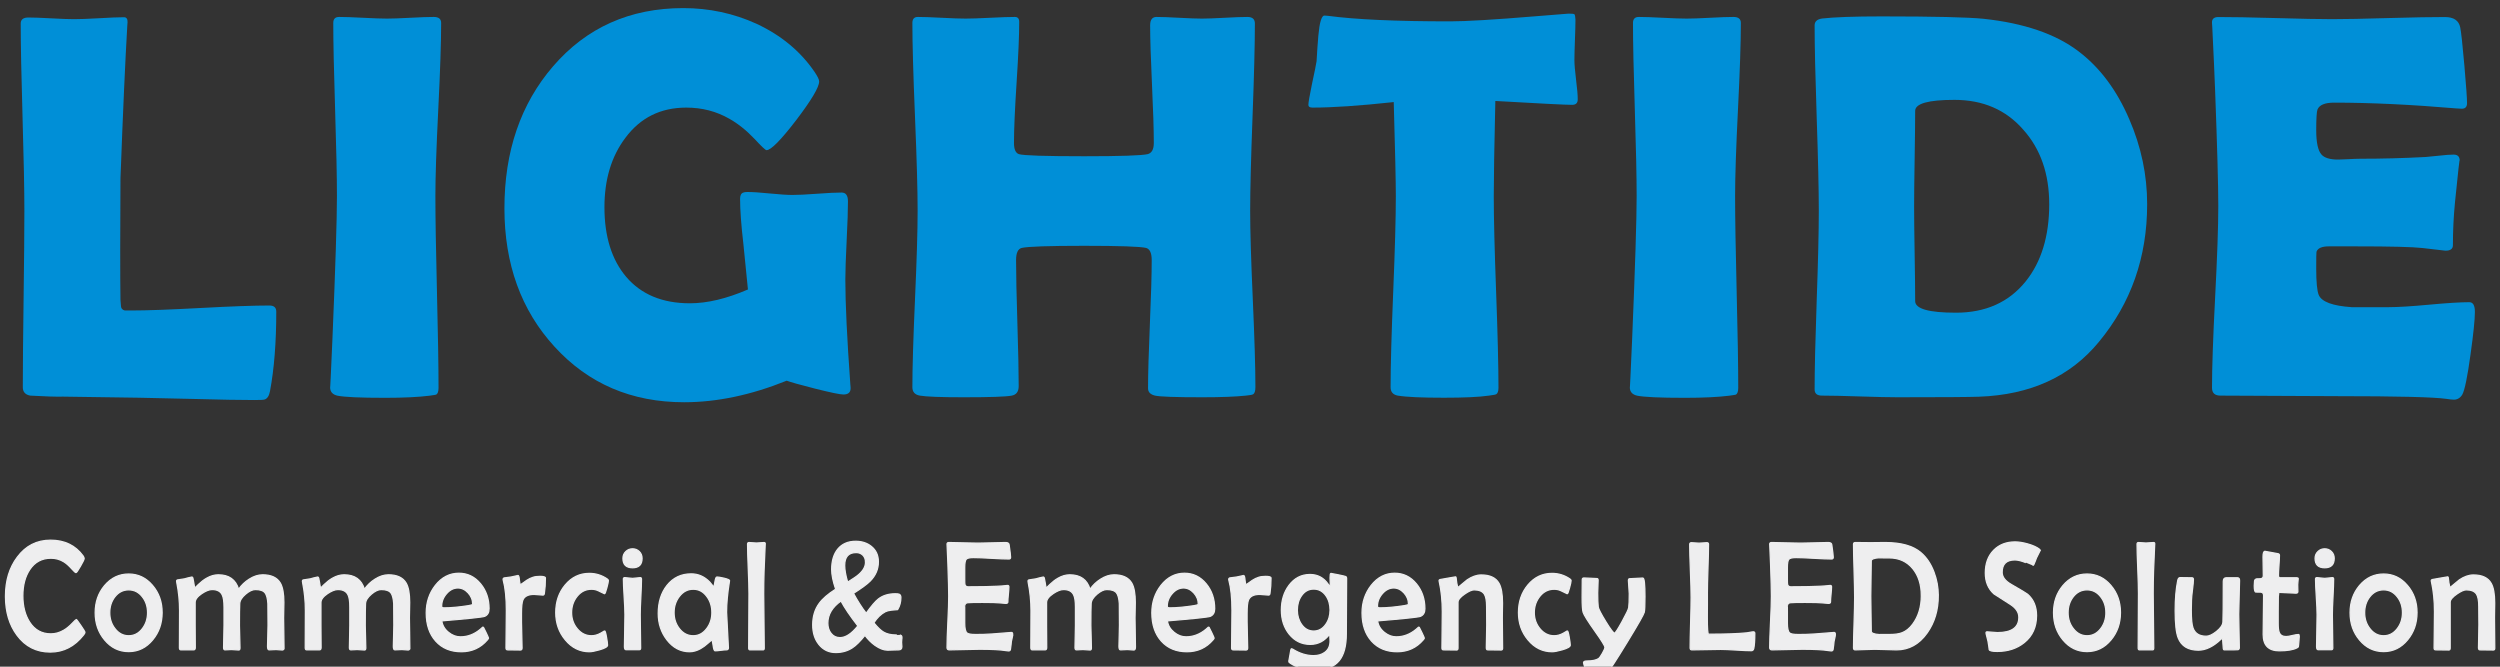<?xml version="1.0" encoding="UTF-8"?>
<!DOCTYPE svg PUBLIC "-//W3C//DTD SVG 1.1//EN" "http://www.w3.org/Graphics/SVG/1.1/DTD/svg11.dtd">
<!-- Creator: CorelDRAW -->
<svg xmlns="http://www.w3.org/2000/svg" xml:space="preserve" width="150mm" height="40mm" version="1.1" style="shape-rendering:geometricPrecision; text-rendering:geometricPrecision; image-rendering:optimizeQuality; fill-rule:evenodd; clip-rule:evenodd"
viewBox="0 0 15000 4000"
 xmlns:xlink="http://www.w3.org/1999/xlink"
 xmlns:xodm="http://www.corel.com/coreldraw/odm/2003">
 <rect x="0" y="0" width="15000" height="4000" fill="#333333" stroke="none"/>
 <defs>
  <style type="text/css">
   <![CDATA[
    .str0 {stroke:#EEEEEF;stroke-width:7.62;stroke-miterlimit:22.926}
    .fil1 {fill:none;fill-rule:nonzero}
    .fil0 {fill:#EEEEEF;fill-rule:nonzero}
    .fil2 {fill:#008FD7;fill-rule:nonzero}
   ]]>
  </style>
 </defs>
 <g id="圖層_x0020_1">
  <path class="fil0" d="M510.04 3793.23c0,3.61 -2.68,8.93 -7.92,15.51 -53.93,69.09 -120.74,103.56 -200.43,103.56 -82.95,0 -149.48,-33.53 -199.15,-100.42 -46.58,-62.51 -69.79,-140.37 -69.79,-234.06 0,-93.53 23.64,-171.86 71.06,-234.84 50.39,-67.84 116.91,-101.83 199.72,-101.83 83.93,0 148.76,31.33 194.77,94 4.39,6.42 6.64,11.9 6.64,16.13 0,5.17 -7.35,20.53 -22.08,46.06 -14.71,25.54 -23.63,38.38 -26.75,38.38 -3.53,0 -12.02,-7.51 -25.33,-22.55 -16.28,-18.33 -31.71,-32.12 -46.14,-41.36 -23.78,-15.04 -50.11,-22.56 -78.84,-22.56 -54.78,0 -97.39,23.03 -127.82,69.24 -27.18,41.36 -40.77,93.37 -40.77,156.2 0,62.66 13.45,115.15 40.34,157.45 30.43,47.46 72.9,71.12 127.4,71.12 27.17,0 53.36,-7.52 78.56,-22.4 16.56,-9.72 33.54,-23.66 50.66,-41.67 14.44,-14.89 22.23,-22.41 23.64,-22.41 1.7,0 10.76,12.07 27.32,36.35 16.56,24.28 24.91,37.6 24.91,40.1z"/>
  <path id="_1" class="fil0" d="M972.77 3675.42c0,63.92 -18.98,118.6 -56.77,163.87 -38.78,46.85 -86.63,70.19 -143.81,70.19 -57.61,0 -105.59,-23.19 -144.38,-69.72 -37.79,-44.96 -56.76,-99.48 -56.76,-163.4 0,-63.92 18.97,-118.44 56.76,-163.4 39.07,-45.9 87.05,-68.78 144.38,-68.78 56.9,0 104.61,22.88 143.38,68.78 38.09,44.65 57.2,98.86 57.2,162.46zm-87.48 0.94c0,-37.28 -10.34,-69.09 -31.14,-95.41 -21.52,-27.88 -48.84,-41.83 -81.96,-41.83 -33.27,0 -60.72,13.79 -82.52,41.36 -20.8,26.64 -31.14,58.6 -31.14,95.88 0,36.66 10.47,68.62 31.57,95.41 22.07,28.51 49.39,42.77 82.09,42.77 32.84,0 60.15,-14.26 81.96,-42.77 20.8,-26.79 31.14,-58.75 31.14,-95.41z"/>
  <path id="_2" class="fil0" d="M1704.13 3882.22c0,11.91 -3.25,17.86 -9.62,17.86 -4.11,0 -10.48,-0.47 -18.83,-1.41 -8.5,-0.94 -14.87,-1.41 -19.39,-1.41 -4.67,0 -11.75,0.31 -21.09,0.94 -9.49,0.63 -16.56,0.94 -21.23,0.94 -5.81,0 -8.78,-7.21 -8.78,-21.62 0,-14.1 0.57,-35.09 1.56,-63.14 0.98,-28.04 1.41,-49.03 1.41,-63.13 0,-77.39 -0.28,-120.63 -0.85,-129.56 -2.12,-31.49 -7.92,-53.27 -17.41,-65.18 -10.75,-12.84 -30.01,-19.27 -57.61,-19.27 -17.41,0 -36.94,9.25 -58.74,27.58 -22.64,19.27 -34.39,38.22 -35.24,56.87 -1.14,23.97 -1.7,67.52 -1.7,130.97 0,15.04 0.56,37.44 1.7,67.52 1.13,29.92 1.55,52.48 1.55,67.52 0,8.15 -2.4,12.38 -7.36,12.38 -5.09,0 -12.31,-0.47 -21.79,-1.41 -9.63,-0.94 -16.85,-1.41 -21.8,-1.41 -4.53,0 -10.9,0.31 -19.54,0.94 -8.63,0.63 -15.14,0.94 -19.53,0.94 -5.52,0 -8.35,-4.39 -8.35,-13.32 0,-14.72 0.43,-36.81 1.28,-66.42 0.85,-29.46 1.27,-51.55 1.27,-66.27l0 -110.76c0,-34.63 -3.69,-59.22 -11.19,-73.95 -10.47,-20.84 -30.57,-31.18 -60.15,-31.18 -17.41,0 -38.08,8.15 -62.14,24.29 -26.47,17.86 -39.77,35.72 -39.77,53.73l0 134.11c0,15.35 0.14,38.22 0.42,68.46 0.28,30.39 0.42,52.95 0.42,67.99 0,8.93 -3.25,13.32 -9.62,13.32l-77.15 0c-5.52,0 -8.35,-4.07 -8.35,-12.38 0,-24.75 0.15,-61.88 0.43,-111.54 0.28,-49.66 0.42,-86.79 0.42,-111.55 0,-55.93 -5.52,-111.7 -16.56,-167.32 -0.85,-3.91 -1.27,-7.2 -1.27,-9.55 0,-4.08 1.27,-6.27 3.82,-6.9 10.19,-1.25 25.2,-3.6 45.01,-7.05 9.2,-3.13 22.93,-6.58 41.19,-10.34l3.4 -0.47c3.25,0 6.37,10.81 9.34,32.43 2.83,21.78 5.52,32.59 7.65,32.59 0,0 6.93,-6.89 20.8,-20.37 16.28,-15.66 32.56,-28.2 48.84,-37.44 23.49,-13.63 46.99,-20.37 70.49,-20.37 63.7,0 104.17,28.83 121.58,86.64 17.13,-24.6 38.36,-44.81 63.84,-60.79 27.04,-17.23 53.93,-25.85 80.4,-25.85 51.24,0 86.62,16.45 106.16,49.51 14.15,24.6 21.23,63.29 21.23,116.25 0,10.02 -0.28,25.69 -0.85,46.68 -0.56,21.15 -0.85,36.82 -0.85,46.85 0,19.27 0.43,48.25 1.27,86.94 0.85,38.7 1.28,67.84 1.28,87.11z"/>
  <path id="_3" class="fil0" d="M2458.99 3882.22c0,11.91 -3.25,17.86 -9.62,17.86 -4.1,0 -10.47,-0.47 -18.83,-1.41 -8.49,-0.94 -14.86,-1.41 -19.39,-1.41 -4.67,0 -11.74,0.31 -21.09,0.94 -9.48,0.63 -16.56,0.94 -21.23,0.94 -5.81,0 -8.78,-7.21 -8.78,-21.62 0,-14.1 0.57,-35.09 1.56,-63.14 0.99,-28.04 1.41,-49.03 1.41,-63.13 0,-77.39 -0.28,-120.63 -0.85,-129.56 -2.12,-31.49 -7.92,-53.27 -17.41,-65.18 -10.75,-12.84 -30,-19.27 -57.61,-19.27 -17.41,0 -36.94,9.25 -58.74,27.58 -22.64,19.27 -34.39,38.22 -35.24,56.87 -1.14,23.97 -1.7,67.52 -1.7,130.97 0,15.04 0.56,37.44 1.7,67.52 1.13,29.92 1.56,52.48 1.56,67.52 0,8.15 -2.41,12.38 -7.37,12.38 -5.09,0 -12.31,-0.47 -21.79,-1.41 -9.63,-0.94 -16.85,-1.41 -21.8,-1.41 -4.53,0 -10.9,0.31 -19.53,0.94 -8.64,0.63 -15.15,0.94 -19.54,0.94 -5.52,0 -8.35,-4.39 -8.35,-13.32 0,-14.72 0.43,-36.81 1.28,-66.42 0.85,-29.46 1.27,-51.55 1.27,-66.27l0 -110.76c0,-34.63 -3.68,-59.22 -11.18,-73.95 -10.47,-20.84 -30.58,-31.18 -60.16,-31.18 -17.41,0 -38.08,8.15 -62.14,24.29 -26.47,17.86 -39.77,35.72 -39.77,53.73l0 134.11c0,15.35 0.14,38.22 0.42,68.46 0.28,30.39 0.43,52.95 0.43,67.99 0,8.93 -3.26,13.32 -9.63,13.32l-77.14 0c-5.52,0 -8.35,-4.07 -8.35,-12.38 0,-24.75 0.14,-61.88 0.42,-111.54 0.28,-49.66 0.43,-86.79 0.43,-111.55 0,-55.93 -5.52,-111.7 -16.56,-167.32 -0.85,-3.91 -1.28,-7.2 -1.28,-9.55 0,-4.08 1.28,-6.27 3.82,-6.9 10.19,-1.25 25.2,-3.6 45.02,-7.05 9.19,-3.13 22.93,-6.58 41.19,-10.34l3.39 -0.47c3.26,0 6.37,10.81 9.35,32.43 2.82,21.78 5.52,32.59 7.64,32.59 0,0 6.93,-6.89 20.81,-20.37 16.27,-15.66 32.55,-28.2 48.83,-37.44 23.49,-13.63 46.99,-20.37 70.49,-20.37 63.7,0 104.17,28.83 121.58,86.64 17.13,-24.6 38.37,-44.81 63.85,-60.79 27.03,-17.23 53.93,-25.85 80.39,-25.85 51.24,0 86.63,16.45 106.16,49.51 14.16,24.6 21.23,63.29 21.23,116.25 0,10.02 -0.28,25.69 -0.85,46.68 -0.56,21.15 -0.85,36.82 -0.85,46.85 0,19.27 0.43,48.25 1.28,86.94 0.85,38.7 1.27,67.84 1.27,87.11z"/>
  <path id="_4" class="fil0" d="M2934.45 3652.55c0,22.56 -8.79,37.76 -26.48,45.43 -12.03,4.86 -97.66,13.95 -257.18,27.26 3.54,26.95 16.98,49.82 40.34,68.78 22.21,18.01 45.99,27.1 71.47,27.1 43.88,0 84.08,-15.51 120.6,-46.37 4.54,-4.08 8.92,-7.99 13.31,-11.91 2.27,0 3.68,0.31 4.39,0.94 0.7,0.63 5.95,11.12 15.57,31.65 9.76,20.68 14.58,31.64 14.58,33.21 0,1.88 -2.27,5.33 -6.66,10.5 -40.62,47.47 -92.71,71.28 -156.4,71.28 -64.12,0 -115.23,-21.15 -153.44,-63.61 -38.08,-42.3 -57.19,-98.85 -57.19,-169.51 0,-63.13 18.26,-117.97 54.64,-164.81 38.5,-48.72 85.5,-73.01 141.4,-73.01 51.96,0 95.27,21.15 130.09,63.3 33.97,41.04 50.96,91.02 50.96,149.77zm-98.52 -27.89c0,-25.38 -9.06,-47.94 -27.18,-67.52 -18.12,-19.58 -38.5,-29.3 -61.29,-29.3 -25.48,0 -47.99,11.28 -67.8,33.84 -19.81,22.56 -29.72,47.94 -29.72,75.99 0,6.42 4.95,9.55 14.86,9.55 41.04,0 90.02,-4.54 147.06,-13.47 16,-2.51 24.07,-5.48 24.07,-9.09z"/>
  <path id="_5" class="fil0" d="M3272.46 3468c0,33.68 -2.12,64.39 -6.23,91.96 -0.85,7.05 -3.68,10.5 -8.35,10.5 -5.8,0 -14.58,-0.63 -26.33,-2.04 -11.89,-1.41 -20.8,-2.04 -26.89,-2.04 -34.96,0 -57.33,10.81 -66.95,32.59 -5.8,13.16 -8.78,40.58 -8.78,82.09l0 50.61c0,17.07 0.57,43.08 1.7,78.01 1.13,34.78 1.7,60.79 1.7,78.02 0,8.15 -3.12,12.38 -9.49,12.38 -8.49,0 -21.36,-0.16 -38.64,-0.47 -17.26,-0.31 -30.28,-0.47 -38.78,-0.47 -6.23,0 -9.48,-3.76 -9.48,-11.44 0,-24.75 0.42,-62.19 1.13,-112.01 0.71,-49.82 0.99,-87.42 0.99,-112.49 0,-75.51 -6.23,-136.3 -18.68,-182.2 -0.57,-2.51 -0.85,-4.23 -0.85,-5.48 0,-3.76 1.84,-6.27 5.37,-7.84 10.06,-1.25 24.35,-3.13 42.76,-5.64 29.58,-6.26 43.31,-9.4 41.04,-9.4 4.39,0 7.36,9.09 8.64,27.26 1.41,18.33 3.96,27.42 7.5,27.42 0.57,0 1.27,-0.31 2.12,-0.94 11.32,-7.99 22.64,-15.98 34.11,-24.13 12.46,-8.3 25.2,-14.41 38.36,-18.48 10.76,-3.61 24.63,-5.49 41.62,-5.49 21.65,0 32.41,3.29 32.41,9.72z"/>
  <path id="_6" class="fil0" d="M3650.4 3482.72c0,6.74 -3.12,21.78 -9.49,44.97 -6.37,23.34 -10.9,34.93 -13.31,34.93 -12.45,-6.11 -25.05,-12.06 -37.65,-18.17 -12.59,-6.11 -26.33,-9.09 -41.19,-9.09 -34.11,0 -62.42,13.95 -85.21,41.68 -22.65,27.88 -33.97,60.78 -33.97,98.54 0,37.29 11.32,69.56 33.97,96.82 23.21,28.04 51.66,42.14 85.07,42.14 18.55,0 36.81,-5.01 54.78,-15.04 17.98,-10.03 25.9,-15.04 23.64,-15.04 3.53,0 7.64,12.85 12.03,38.54 4.11,23.19 6.23,39.17 6.23,48.1 0,9.4 -16.14,18.64 -48.55,27.88 -27.18,7.68 -47.14,11.44 -60.16,11.44 -57.05,0 -105.17,-23.5 -144.38,-70.66 -38.5,-45.9 -57.75,-100.73 -57.75,-164.34 0,-64.86 18.83,-120 56.48,-165.28 38.79,-46.53 87.05,-69.72 144.8,-69.72 38.78,0 74.31,10.81 106.3,32.59 5.52,3.76 8.36,6.89 8.36,9.71z"/>
  <path id="_7" class="fil0" d="M3852.38 3350.19c0,37.6 -18.96,56.4 -56.9,56.4 -38.5,0 -57.75,-18.8 -57.75,-56.4 0,-16.77 5.94,-30.71 17.83,-41.68 11.04,-10.49 24.35,-15.66 39.92,-15.66 15.43,0 28.87,5.32 40.06,15.98 11.18,10.81 16.84,24.59 16.84,41.36zm-3.4 124.39c0,23.5 -1.27,59.06 -3.82,106.69 -2.55,47.62 -3.82,83.34 -3.82,107.16 0,22.4 0.43,55.77 1.27,100.26 0.85,44.49 1.28,77.86 1.28,99.8 0,6.42 -2.55,9.71 -7.5,9.71l-80.97 0c-5.8,0 -8.78,-6.27 -8.78,-18.8 0,-21.15 0.57,-52.95 1.56,-95.25 0.99,-42.46 1.42,-74.26 1.42,-95.72 0,-23.82 -1.56,-59.69 -4.67,-107.48 -3.12,-47.62 -4.67,-83.5 -4.67,-107.31 0,-5.17 2.82,-7.84 8.63,-7.84 4.95,0 12.6,0.79 22.93,2.35 10.33,1.41 18.12,2.2 23.36,2.2 5.23,0 13.02,-0.79 23.35,-2.2 10.33,-1.56 18.12,-2.35 23.36,-2.35 4.66,0 7.07,2.98 7.07,8.78z"/>
  <path id="_8" class="fil0" d="M4377.37 3483.66c0,1.26 -0.43,3.92 -1.28,8.31 -11.04,70.03 -16.56,130.34 -16.56,181.1 0,3.14 3.54,71.75 10.62,206.02l0.42 6.42c0.29,8.93 -3.39,13.32 -11.04,13.32 -7.63,0 -19.1,0.94 -34.53,2.97 -15.29,2.04 -26.75,2.98 -34.25,2.98 -5.24,0 -9.21,-10.65 -12.04,-31.96 -2.82,-21.31 -5.37,-31.96 -7.92,-31.96 -1.7,0 -9.06,5.95 -22.37,17.86 -16.27,14.57 -31.56,25.69 -45.57,33.37 -21.95,12.22 -43.74,18.33 -65.54,18.33 -53.65,0 -98.94,-23.66 -135.74,-71.13 -34.82,-45.27 -52.23,-98.07 -52.23,-158.38 0,-67.84 17.55,-124.08 52.65,-168.42 36.8,-46.22 85.21,-69.25 145.23,-69.25 42.32,0 79.26,16.3 110.69,48.73 4.67,6.11 12.03,15.04 22.08,26.63 0.7,0.94 1.55,1.41 2.4,1.41 1.7,0 4.11,-9.56 7.08,-28.98 3.11,-19.27 6.93,-28.99 11.75,-28.99 7.5,0 21.51,2.35 42.04,6.9 22.79,5.48 34.11,10.49 34.11,14.72zm-106.16 191.92c0,-37.6 -10.05,-69.72 -30.29,-96.66 -21.23,-28.99 -48.41,-43.56 -81.68,-43.56 -33.12,0 -60.72,14.42 -82.94,43.09 -21.23,27.57 -31.84,59.84 -31.84,97.13 0,36.97 10.61,69.09 31.84,96.35 22.22,28.35 49.82,42.61 82.94,42.61 32.42,0 59.45,-14.57 81.26,-43.55 20.52,-27.26 30.71,-58.91 30.71,-95.41z"/>
  <path id="_9" class="fil0" d="M4591.53 3262.61l-0.42 5.95c-5.95,113.74 -8.92,211.5 -8.92,293.28 0,36.35 0.57,90.87 1.7,163.56 1.13,72.69 1.55,127.05 1.55,163.24 0,7.05 -2.12,10.5 -6.5,10.5l-79.28 0c-4.95,0 -7.49,-3.45 -7.49,-10.5 0,-36.19 0.28,-90.55 0.84,-163.24 0.57,-72.69 0.85,-127.21 0.85,-163.56 0,-33.06 -1.41,-82.72 -4.24,-148.99 -2.83,-66.27 -4.25,-115.62 -4.25,-148.36 0,-6.11 2.83,-9.24 8.64,-9.24 4.95,0 12.45,0.47 22.36,1.41 9.91,0.94 17.27,1.41 22.36,1.41 5.1,0 12.89,-0.47 23.08,-1.41 10.19,-0.94 17.69,-1.41 22.65,-1.41 4.95,0 7.35,2.5 7.07,7.36z"/>
  <path id="_10" class="fil0" d="M5411.64 3822.69c0,3.29 -0.42,8.46 -1.13,15.51 -0.7,7.05 -0.99,12.37 -0.99,15.98 0,2.82 0.29,7.05 0.85,12.84 0.57,5.8 0.85,10.34 0.85,13.32 0,12.53 -6.51,18.8 -19.53,18.8 -7.5,0 -18.54,0.31 -33.13,0.94 -14.71,0.63 -25.75,0.94 -33.25,0.94 -22.93,0 -47.99,-9.71 -75.45,-28.98 -23.5,-17.08 -43.45,-37.13 -60.02,-60.16 -28.3,35.56 -53.5,60.63 -76.01,75.2 -28.45,18.64 -61.42,28.04 -99.08,28.04 -42.03,0 -75.87,-16.29 -101.63,-48.72 -24.63,-30.87 -36.94,-69.88 -36.94,-117.03 0,-50.45 12.88,-93.22 38.64,-128.47 20.24,-28.2 53.23,-56.71 99.22,-85.85 -15.99,-46.22 -24.06,-85.7 -24.06,-118.44 0,-51.38 12.32,-92.27 36.95,-122.51 25.61,-30.86 61.43,-46.37 107.29,-46.37 36.8,0 67.94,10.02 93.27,30.23 28.45,22.72 42.75,53.58 42.75,92.91 0,43.39 -16.27,81.77 -48.97,115.14 -17.69,18.02 -51.24,42.77 -100.5,73.95 25.19,46.53 50.67,86.32 76.29,119.38 31.28,-43.4 55.63,-71.91 73.04,-85.38 26.76,-20.84 60.58,-31.34 101.2,-31.34 11.89,0 19.54,0.79 23.22,2.35 7.22,2.98 10.75,9.72 10.75,20.06 0,27.26 -6.5,51.38 -19.53,72.53 -12.59,1.26 -25.19,2.35 -37.65,3.29 -15.28,1.73 -27.45,5.02 -36.52,9.56 -26.75,14.26 -49.54,36.35 -68.36,66.43 22.37,27.88 42.18,46.68 59.3,56.39 19.4,11.13 44.45,16.61 75.45,16.61 13.87,0 20.66,0 20.38,0 8.78,1.57 13.3,5.8 13.3,12.85zm-218.68 -449c0,-18.02 -5.24,-32.28 -15.71,-42.62 -10.62,-10.49 -23.92,-15.66 -40.34,-15.66 -45.86,0 -68.79,25.69 -68.79,76.92 0,26.63 5.94,60.16 17.83,100.58 33.68,-20.84 56.48,-36.51 68.08,-47.16 25.9,-23.03 38.93,-47 38.93,-72.06zm-45.86 381.79c-47,-60.63 -80.68,-110.45 -101.21,-149.62 -52.51,36.98 -78.84,81.16 -78.84,132.7 0,24.75 6.52,45.27 19.54,61.57 13.44,17.07 31.42,25.69 53.5,25.69 33.97,0 69.64,-23.5 107.01,-70.34z"/>
  <path id="_11" class="fil0" d="M6076.2 3806.39c0,4.86 -1.13,11.91 -3.25,21.15 -2.55,11.75 -4.1,18.8 -4.67,21.31 -0.71,10.97 -2.68,27.26 -5.8,48.41 -1.28,5.48 -4.95,8.3 -10.76,8.3 -2.69,0 -7.93,-0.62 -15.71,-1.88 -33.98,-5.48 -86.63,-8.3 -157.83,-8.3 -20.24,0 -50.53,0.63 -91.15,1.88 -40.62,1.25 -71.06,1.88 -91.15,1.88 -9.21,0 -13.74,-4.39 -13.74,-13.32 0,-34.31 1.7,-85.69 5.1,-154.47 3.39,-68.62 5.09,-120.16 5.09,-154.47 0,-34.78 -1.7,-99.8 -5.09,-195.05 -0.57,-24.44 -2.13,-60.94 -4.67,-109.66l-0.43 -6.43c-0.28,-7.05 3.25,-10.49 10.76,-10.49 19.39,0 48.41,0.62 87.19,1.88 38.64,1.09 67.8,1.72 87.05,1.72 18.54,0 46.29,-0.63 83.23,-1.72 36.95,-1.26 64.69,-1.88 83.23,-1.88 13.02,0 20.11,4.38 21.09,13.31 5.81,40.11 8.78,65.18 8.78,74.89 0,7.05 -2.97,10.5 -9.06,10.5 -23.5,0 -59.17,-1.41 -106.73,-4.23 -47.7,-2.82 -83.51,-4.23 -107.57,-4.23 -22.65,0 -36.94,3.44 -42.89,10.18 -5.94,6.74 -8.92,23.34 -8.92,50.13l0 68.46c0,18.8 0.43,29.61 1.28,32.75 2.4,9.55 9.62,14.25 21.51,14.25 3.25,0 7.92,-0.15 14.01,-0.47 6.37,0 11.04,0 14.16,0 54.07,0 102.62,-1.09 145.65,-3.29 16.84,-0.62 36.8,-2.19 59.73,-4.7 5.8,-0.62 8.64,2.2 8.64,8.31 0,9.87 -0.99,24.91 -3.12,45.27 -2.12,20.21 -3.11,35.41 -3.11,45.59 0,5.64 -4.11,8.31 -12.45,8.31 -3.27,0 -15.58,-1.1 -36.81,-3.14 -15.43,-1.88 -50.25,-2.82 -104.32,-2.82 -45.58,0 -74.46,0.63 -86.48,1.88 -11.04,0.79 -17.41,7.21 -19.11,19.12 0.28,-2.2 0.42,9.55 0.42,35.09l0 67.68c0,31.64 4.38,51.38 13.3,59.37 6.8,6.43 24.07,9.56 51.67,9.56l45.58 -0.47c19.39,0 73.6,-3.76 162.92,-11.28l6.23 -0.47c5.52,-0.63 8.2,3.29 8.2,11.59z"/>
  <path id="_12" class="fil0" d="M6812.67 3882.22c0,11.91 -3.25,17.86 -9.62,17.86 -4.1,0 -10.47,-0.47 -18.83,-1.41 -8.49,-0.94 -14.86,-1.41 -19.39,-1.41 -4.67,0 -11.75,0.31 -21.09,0.94 -9.49,0.63 -16.56,0.94 -21.23,0.94 -5.81,0 -8.78,-7.21 -8.78,-21.62 0,-14.1 0.57,-35.09 1.56,-63.14 0.99,-28.04 1.41,-49.03 1.41,-63.13 0,-77.39 -0.28,-120.63 -0.85,-129.56 -2.12,-31.49 -7.92,-53.27 -17.41,-65.18 -10.75,-12.84 -30.01,-19.27 -57.61,-19.27 -17.41,0 -36.94,9.25 -58.74,27.58 -22.64,19.27 -34.39,38.22 -35.24,56.87 -1.14,23.97 -1.7,67.52 -1.7,130.97 0,15.04 0.56,37.44 1.7,67.52 1.13,29.92 1.56,52.48 1.56,67.52 0,8.15 -2.41,12.38 -7.37,12.38 -5.09,0 -12.31,-0.47 -21.79,-1.41 -9.63,-0.94 -16.85,-1.41 -21.8,-1.41 -4.53,0 -10.9,0.31 -19.54,0.94 -8.63,0.63 -15.14,0.94 -19.53,0.94 -5.52,0 -8.35,-4.39 -8.35,-13.32 0,-14.72 0.43,-36.81 1.28,-66.42 0.85,-29.46 1.27,-51.55 1.27,-66.27l0 -110.76c0,-34.63 -3.69,-59.22 -11.18,-73.95 -10.48,-20.84 -30.58,-31.18 -60.16,-31.18 -17.41,0 -38.08,8.15 -62.14,24.29 -26.47,17.86 -39.77,35.72 -39.77,53.73l0 134.11c0,15.35 0.14,38.22 0.42,68.46 0.28,30.39 0.43,52.95 0.43,67.99 0,8.93 -3.26,13.32 -9.63,13.32l-77.15 0c-5.52,0 -8.34,-4.07 -8.34,-12.38 0,-24.75 0.14,-61.88 0.42,-111.54 0.28,-49.66 0.42,-86.79 0.42,-111.55 0,-55.93 -5.52,-111.7 -16.56,-167.32 -0.85,-3.91 -1.27,-7.2 -1.27,-9.55 0,-4.08 1.27,-6.27 3.82,-6.9 10.19,-1.25 25.2,-3.6 45.01,-7.05 9.2,-3.13 22.93,-6.58 41.19,-10.34l3.4 -0.47c3.25,0 6.37,10.81 9.34,32.43 2.83,21.78 5.52,32.59 7.65,32.59 0,0 6.93,-6.89 20.8,-20.37 16.28,-15.66 32.56,-28.2 48.84,-37.44 23.49,-13.63 46.99,-20.37 70.49,-20.37 63.7,0 104.17,28.83 121.58,86.64 17.13,-24.6 38.37,-44.81 63.84,-60.79 27.04,-17.23 53.93,-25.85 80.4,-25.85 51.24,0 86.62,16.45 106.16,49.51 14.16,24.6 21.23,63.29 21.23,116.25 0,10.02 -0.28,25.69 -0.85,46.68 -0.56,21.15 -0.85,36.82 -0.85,46.85 0,19.27 0.43,48.25 1.28,86.94 0.84,38.7 1.27,67.84 1.27,87.11z"/>
  <path id="_13" class="fil0" d="M7288.13 3652.55c0,22.56 -8.79,37.76 -26.48,45.43 -12.03,4.86 -97.67,13.95 -257.19,27.26 3.55,26.95 16.99,49.82 40.34,68.78 22.22,18.01 46,27.1 71.48,27.1 43.88,0 84.08,-15.51 120.6,-46.37 4.53,-4.08 8.92,-7.99 13.31,-11.91 2.27,0 3.67,0.31 4.39,0.94 0.7,0.63 5.94,11.12 15.57,31.65 9.76,20.68 14.58,31.64 14.58,33.21 0,1.88 -2.27,5.33 -6.66,10.5 -40.62,47.47 -92.71,71.28 -156.41,71.28 -64.12,0 -115.22,-21.15 -153.44,-63.61 -38.07,-42.3 -57.18,-98.85 -57.18,-169.51 0,-63.13 18.26,-117.97 54.64,-164.81 38.5,-48.72 85.49,-73.01 141.4,-73.01 51.95,0 95.27,21.15 130.09,63.3 33.97,41.04 50.96,91.02 50.96,149.77zm-98.52 -27.89c0,-25.38 -9.06,-47.94 -27.18,-67.52 -18.12,-19.58 -38.51,-29.3 -61.29,-29.3 -25.48,0 -47.99,11.28 -67.8,33.84 -19.81,22.56 -29.73,47.94 -29.73,75.99 0,6.42 4.96,9.55 14.87,9.55 41.04,0 90.02,-4.54 147.06,-13.47 16,-2.51 24.07,-5.48 24.07,-9.09z"/>
  <path id="_14" class="fil0" d="M7626.14 3468c0,33.68 -2.12,64.39 -6.23,91.96 -0.85,7.05 -3.68,10.5 -8.35,10.5 -5.8,0 -14.58,-0.63 -26.33,-2.04 -11.89,-1.41 -20.81,-2.04 -26.9,-2.04 -34.95,0 -57.32,10.81 -66.95,32.59 -5.8,13.16 -8.77,40.58 -8.77,82.09l0 50.61c0,17.07 0.57,43.08 1.7,78.01 1.13,34.78 1.7,60.79 1.7,78.02 0,8.15 -3.12,12.38 -9.49,12.38 -8.49,0 -21.37,-0.16 -38.64,-0.47 -17.27,-0.31 -30.29,-0.47 -38.78,-0.47 -6.23,0 -9.49,-3.76 -9.49,-11.44 0,-24.75 0.43,-62.19 1.13,-112.01 0.72,-49.82 1,-87.42 1,-112.49 0,-75.51 -6.23,-136.3 -18.69,-182.2 -0.57,-2.51 -0.85,-4.23 -0.85,-5.48 0,-3.76 1.85,-6.27 5.38,-7.84 10.06,-1.25 24.35,-3.13 42.75,-5.64 29.58,-6.26 43.32,-9.4 41.05,-9.4 4.39,0 7.36,9.09 8.64,27.26 1.41,18.33 3.95,27.42 7.5,27.42 0.57,0 1.27,-0.31 2.12,-0.94 11.32,-7.99 22.64,-15.98 34.11,-24.13 12.46,-8.3 25.19,-14.41 38.36,-18.48 10.76,-3.61 24.63,-5.49 41.61,-5.49 21.66,0 32.42,3.29 32.42,9.72z"/>
  <path id="_15" class="fil0" d="M8079.66 3471.13c0,36.82 -0.29,91.96 -0.85,165.6 -0.57,73.63 -0.85,128.77 -0.85,165.43 0,72.85 -14.16,126.59 -42.33,161.21 -29.58,36.82 -76.86,55.15 -141.96,55.15 -62.72,0 -113.53,-13.16 -152.17,-39.32 -6.08,-4.23 -9.2,-7.99 -9.2,-10.97 0,3.29 4.1,-19.27 12.46,-67.84 0.85,-5.17 2.83,-7.83 5.8,-7.83 1.42,0 3.25,0.78 5.38,2.35 41.61,26.01 83.23,39.01 124.99,39.01 27.45,0 50.24,-6.74 68.22,-20.21 20.66,-15.2 31.14,-37.44 31.14,-66.43 0,-6.42 -0.57,-20.83 -1.69,-43.08 -30.72,41.36 -69.65,62.04 -117.07,62.04 -51.09,0 -93.13,-20.37 -126.11,-61.1 -31.57,-39.17 -47.28,-87.42 -47.28,-144.6 0,-58.12 15.29,-107.63 45.72,-148.36 32.41,-43.4 74.45,-65.18 126.26,-65.18 45.72,0 82.09,19.43 108.99,58.13 4.39,6.42 7.5,9.55 9.49,9.55 2.25,0 3.25,-2.82 3.25,-8.3 0,-3.92 -0.28,-10.34 -0.85,-18.96 -0.43,-8.77 -0.71,-15.19 -0.71,-19.42 0,-18.33 1.56,-27.58 4.95,-27.58 2.7,0 17.56,2.82 44.45,8.46 27.04,5.64 41.76,9.09 44.16,10.34 3.82,1.57 5.81,5.49 5.81,11.91zm-99.37 189.41c0,-34.15 -8.49,-63.29 -25.34,-87.11 -18.54,-26 -42.89,-39.01 -72.89,-39.01 -29.87,0 -54.08,13.16 -72.62,39.48 -16.84,23.82 -25.33,52.8 -25.33,86.64 0,33.37 8.64,62.2 25.76,86.32 18.54,26.32 42.61,39.48 72.19,39.48 29.3,0 53.36,-13.16 72.04,-39.48 17.41,-24.12 26.19,-52.95 26.19,-86.32z"/>
  <path id="_16" class="fil0" d="M8549.31 3652.55c0,22.56 -8.79,37.76 -26.48,45.43 -12.03,4.86 -97.66,13.95 -257.19,27.26 3.55,26.95 16.99,49.82 40.35,68.78 22.21,18.01 45.99,27.1 71.47,27.1 43.88,0 84.08,-15.51 120.6,-46.37 4.54,-4.08 8.92,-7.99 13.31,-11.91 2.27,0 3.68,0.31 4.39,0.94 0.7,0.63 5.94,11.12 15.57,31.65 9.76,20.68 14.58,31.64 14.58,33.21 0,1.88 -2.27,5.33 -6.66,10.5 -40.62,47.47 -92.71,71.28 -156.4,71.28 -64.12,0 -115.23,-21.15 -153.44,-63.61 -38.08,-42.3 -57.19,-98.85 -57.19,-169.51 0,-63.13 18.26,-117.97 54.64,-164.81 38.5,-48.72 85.5,-73.01 141.4,-73.01 51.96,0 95.27,21.15 130.09,63.3 33.97,41.04 50.96,91.02 50.96,149.77zm-98.52 -27.89c0,-25.38 -9.06,-47.94 -27.18,-67.52 -18.12,-19.58 -38.5,-29.3 -61.29,-29.3 -25.48,0 -47.99,11.28 -67.8,33.84 -19.81,22.56 -29.72,47.94 -29.72,75.99 0,6.42 4.95,9.55 14.86,9.55 41.04,0 90.02,-4.54 147.06,-13.47 16,-2.51 24.07,-5.48 24.07,-9.09z"/>
  <path id="_17" class="fil0" d="M9015.57 3889.9c0,6.73 -2.84,10.18 -8.36,10.18 -9.06,0 -22.79,-0.16 -40.9,-0.47 -18.13,-0.31 -31.72,-0.47 -40.91,-0.47 -4.96,0 -7.5,-4.39 -7.5,-13.32 0,-15.04 0.42,-37.75 1.27,-68.46 0.85,-30.55 1.27,-53.58 1.27,-68.78 0,-12.37 -0.14,-30.54 -0.42,-54.98 -0.29,-24.29 -0.42,-42.62 -0.42,-54.84 0,-34.93 -4.54,-59.53 -13.59,-73.94 -11.19,-17.08 -31.57,-25.7 -61.44,-25.7 -13.72,0 -32.98,8.62 -57.61,25.85 -25.9,18.02 -38.92,34.16 -38.92,48.26l0 275.41c0,7.52 -2.69,11.44 -7.92,11.44 -8.79,0 -22.09,-0.16 -39.78,-0.47 -17.84,-0.31 -31,-0.47 -39.92,-0.47 -5.8,0 -8.77,-3.45 -8.77,-10.5 0,-24.28 0.42,-60.47 1.13,-108.88 0.71,-48.41 0.99,-84.75 0.99,-109.35 0,-65.17 -6.09,-125.33 -18.26,-180.32 -0.85,-2.82 -1.27,-4.86 -1.27,-5.96 0,-3.13 1.84,-5.32 5.37,-6.58 1.99,-0.15 17.7,-3.13 47.43,-8.46 29.72,-5.32 45.29,-7.99 46.71,-7.99 1.55,0 2.68,2.51 3.25,7.37 1.42,18.95 4.53,38.22 9.49,57.49 14.42,-12.53 33.4,-28.2 56.75,-46.84 29.01,-19.58 57.19,-29.3 84.22,-29.3 51.95,0 87.47,16.61 106.45,49.98 14.15,24.6 21.23,64.08 21.23,118.91 0,9.56 -0.29,23.97 -0.71,43.55 -0.43,19.59 -0.56,34.31 -0.56,44.18 0,20.37 0.28,51.07 0.85,91.65 0.56,40.73 0.85,71.44 0.85,91.81z"/>
  <path id="_18" class="fil0" d="M9426.61 3482.72c0,6.74 -3.12,21.78 -9.49,44.97 -6.37,23.34 -10.89,34.93 -13.3,34.93 -12.45,-6.11 -25.06,-12.06 -37.65,-18.17 -12.6,-6.11 -26.33,-9.09 -41.19,-9.09 -34.12,0 -62.43,13.95 -85.21,41.68 -22.65,27.88 -33.97,60.78 -33.97,98.54 0,37.29 11.32,69.56 33.97,96.82 23.21,28.04 51.66,42.14 85.06,42.14 18.55,0 36.81,-5.01 54.78,-15.04 17.98,-10.03 25.9,-15.04 23.65,-15.04 3.53,0 7.64,12.85 12.02,38.54 4.11,23.19 6.24,39.17 6.24,48.1 0,9.4 -16.14,18.64 -48.56,27.88 -27.18,7.68 -47.13,11.44 -60.15,11.44 -57.05,0 -105.17,-23.5 -144.38,-70.66 -38.5,-45.9 -57.75,-100.73 -57.75,-164.34 0,-64.86 18.83,-120 56.47,-165.28 38.79,-46.53 87.06,-69.72 144.81,-69.72 38.78,0 74.31,10.81 106.29,32.59 5.52,3.76 8.36,6.89 8.36,9.71z"/>
  <path id="_19" class="fil0" d="M9869.79 3579.86c0,51.85 -1.41,83.03 -4.24,93.84 -3.54,13.63 -37.8,73.79 -102.77,180.01 -64.97,106.37 -103.47,165.75 -115.64,178.44 -11.04,10.97 -46.71,16.45 -107.15,16.45 -7.22,0 -11.75,-0.78 -13.88,-2.51 -1.98,-1.72 -6.65,-12.84 -14.01,-33.37 -7.22,-20.52 -10.9,-32.74 -10.9,-36.66 0,-6.89 7.37,-10.18 22.08,-10.18 31,0 53.79,-4.86 68.52,-14.57 4.95,-3.45 12.59,-13.94 22.64,-31.65 10.05,-17.54 15.14,-29.45 15.14,-35.56 0,-8.3 -19.95,-40.58 -60.01,-96.98 -42.32,-59.68 -65.96,-97.6 -70.91,-113.42 -3.97,-12.69 -5.95,-42.61 -5.95,-90.08 0,-11.75 0.15,-29.3 0.43,-52.64 0.28,-23.5 0.42,-41.21 0.42,-53.11 0,-6.74 3.25,-10.03 9.91,-10.03 8.92,0 21.94,0.47 39.35,1.72 17.26,1.26 30.29,1.88 39.21,1.88 4.38,0 6.65,3.29 6.65,9.72 0,8.46 -0.42,21.3 -1.27,38.54 -0.85,17.07 -1.28,30.08 -1.28,38.54 0,37.44 1.13,65.33 3.25,83.66 1.7,11.75 16.71,40.73 45.16,87.26 28.45,46.37 46,69.56 52.66,69.56 4.67,0 19.67,-22.72 44.72,-68.46 25.2,-45.59 38.64,-73.95 40.34,-84.6 2.12,-15.36 3.26,-43.24 3.26,-83.66 0,-8.93 -0.85,-21.94 -2.54,-39.33 -1.7,-17.23 -2.55,-30.23 -2.55,-38.85 0,-7.68 2.26,-11.44 6.65,-11.44 8.91,0 22.22,-0.62 40.06,-2.03 17.97,-1.41 31.28,-2.04 40.19,-2.04 8.35,0 12.46,37.13 12.46,111.55z"/>
  <path id="_20" class="fil0" d="M10528.83 3799.81c0,42.62 -2.12,73.01 -6.22,91.03 -1.98,8.93 -6.8,13.31 -14.44,13.31 -20.52,0 -51.09,-1.25 -92,-3.91 -40.92,-2.51 -71.49,-3.92 -92.01,-3.92 -19.25,0 -48.13,0.47 -86.49,1.41 -38.35,0.94 -67.23,1.41 -86.62,1.41 -6.94,0 -10.33,-3.76 -10.33,-11.44 0,-33.37 0.99,-83.66 2.97,-151.02 1.98,-67.37 2.97,-117.81 2.97,-151.5 0,-35.4 -1.42,-88.67 -4.25,-159.48 -2.82,-70.81 -4.24,-123.92 -4.24,-159.49 0,-6.73 3.4,-10.02 10.33,-10.02 5.1,0 12.6,0.47 22.94,1.41 10.19,0.94 17.97,1.41 23.21,1.41 4.95,0 12.74,-0.47 23.21,-1.41 10.61,-0.94 18.26,-1.41 23.35,-1.41 6.65,0 9.91,2.97 9.91,8.77 0,32.43 -1.13,81.15 -3.39,146.33 -2.27,65.17 -3.4,114.2 -3.4,146.95 0,15.82 0,40.1 0,72.53 -0.29,32.43 -0.43,56.56 -0.43,72.54 0,67.83 2.55,101.83 7.5,101.83 101.77,0 178.78,-2.66 230.58,-8.15 2.55,-0.31 8.92,-1.41 19.11,-3.29 8.22,-1.72 14.59,-2.66 19.11,-2.66 5.8,0 8.63,2.98 8.63,8.77z"/>
  <path id="_21" class="fil0" d="M11012.21 3806.39c0,4.86 -1.13,11.91 -3.25,21.15 -2.55,11.75 -4.1,18.8 -4.67,21.31 -0.71,10.97 -2.69,27.26 -5.8,48.41 -1.28,5.48 -4.95,8.3 -10.76,8.3 -2.69,0 -7.93,-0.62 -15.72,-1.88 -33.97,-5.48 -86.62,-8.3 -157.82,-8.3 -20.24,0 -50.53,0.63 -91.15,1.88 -40.62,1.25 -71.06,1.88 -91.16,1.88 -9.2,0 -13.73,-4.39 -13.73,-13.32 0,-34.31 1.7,-85.69 5.1,-154.47 3.39,-68.62 5.09,-120.16 5.09,-154.47 0,-34.78 -1.7,-99.8 -5.09,-195.05 -0.57,-24.44 -2.13,-60.94 -4.67,-109.66l-0.43 -6.43c-0.28,-7.05 3.25,-10.49 10.76,-10.49 19.39,0 48.41,0.62 87.19,1.88 38.64,1.09 67.8,1.72 87.05,1.72 18.54,0 46.29,-0.63 83.23,-1.72 36.94,-1.26 64.69,-1.88 83.23,-1.88 13.02,0 20.1,4.38 21.09,13.31 5.81,40.11 8.78,65.18 8.78,74.89 0,7.05 -2.97,10.5 -9.06,10.5 -23.5,0 -59.17,-1.41 -106.73,-4.23 -47.7,-2.82 -83.51,-4.23 -107.57,-4.23 -22.65,0 -36.95,3.44 -42.89,10.18 -5.95,6.74 -8.92,23.34 -8.92,50.13l0 68.46c0,18.8 0.43,29.61 1.28,32.75 2.4,9.55 9.62,14.25 21.51,14.25 3.25,0 7.92,-0.15 14.01,-0.47 6.37,0 11.04,0 14.16,0 54.06,0 102.62,-1.09 145.65,-3.29 16.84,-0.62 36.8,-2.19 59.73,-4.7 5.8,-0.62 8.64,2.2 8.64,8.31 0,9.87 -0.99,24.91 -3.12,45.27 -2.12,20.21 -3.11,35.41 -3.11,45.59 0,5.64 -4.11,8.31 -12.46,8.31 -3.26,0 -15.57,-1.1 -36.8,-3.14 -15.43,-1.88 -50.25,-2.82 -104.32,-2.82 -45.58,0 -74.46,0.63 -86.48,1.88 -11.04,0.79 -17.41,7.21 -19.11,19.12 0.28,-2.2 0.42,9.55 0.42,35.09l0 67.68c0,31.64 4.38,51.38 13.3,59.37 6.8,6.43 24.07,9.56 51.67,9.56l45.57 -0.47c19.4,0 73.61,-3.76 162.93,-11.28l6.23 -0.47c5.52,-0.63 8.2,3.29 8.2,11.59z"/>
  <path id="_22" class="fil0" d="M11629.78 3573.75c0,86.01 -22.08,160.27 -66.38,223.09 -47.99,68.15 -109.7,102.3 -184.87,102.3 -14.43,0 -35.95,-0.63 -64.82,-1.88 -28.88,-1.25 -50.53,-1.72 -64.97,-1.72 -13.02,0 -32.56,0.47 -58.6,1.72 -26.19,1.25 -45.72,1.88 -58.74,1.88 -6.94,0 -10.34,-3.76 -10.34,-11.44 0,-33.37 1.13,-83.66 3.4,-151.02 2.27,-67.37 3.4,-117.81 3.4,-151.5 0,-35.4 -1.13,-88.83 -3.4,-160.11 -2.27,-71.28 -3.4,-124.7 -3.4,-160.27 0,-6.42 3.55,-9.55 10.76,-9.55 10.33,0 25.62,0.15 45.87,0.47 20.38,0.31 35.67,0.47 45.85,0.47 9.49,0 23.78,-0.16 43.18,-0.47 19.39,-0.32 33.97,-0.47 44.02,-0.47 95.96,0 167.45,20.05 214.44,60.16 33.83,28.67 59.87,67.36 78.41,116.08 17.41,45.28 26.19,92.75 26.19,142.26zm-101.92 0c0,-66.12 -16.98,-120.01 -50.94,-161.68 -35.39,-43.08 -82.53,-64.7 -141.7,-64.7 -48.83,0 -68.5,-0.32 -59.16,-0.94 -32.27,1.88 -48.55,8.46 -48.55,19.74 0,23.5 -0.43,58.9 -1.42,105.9 -0.99,47 -1.41,82.25 -1.41,105.75 0,23.34 0.42,58.28 1.41,104.81 0.99,46.53 1.42,81.31 1.42,104.65 0,11.59 16.7,18.33 49.82,20.21 -4.53,-0.31 15.71,-0.47 60.44,-0.47 31.71,0 57.04,-3.6 75.73,-10.97 23.21,-9.24 44.16,-26.16 62.57,-51.07 34.53,-46.53 51.79,-103.55 51.79,-171.23z"/>
  <path id="_23" class="fil0" d="M12241.41 3301.78c-5.52,10.18 -13.17,25.53 -22.8,46.06 -3.1,9.55 -8.49,23.03 -16.13,40.57 -1.7,2.67 -3.96,4.08 -6.65,4.08 0.28,0 -13.02,-5.49 -40.06,-16.45 -26.89,-10.97 -49.12,-16.45 -66.53,-16.45 -50.81,0 -76.29,24.75 -76.29,74.25 0,27.42 17.84,51.55 53.51,72.07 59.87,34.47 92.99,54.36 99.36,59.69 35.67,31.49 53.51,73.95 53.51,127.53 0,68.61 -24.5,122.66 -73.47,162.14 -44.02,35.57 -98.23,53.27 -162.49,53.27 -29.87,0 -45.86,-3.6 -48.13,-10.97 -1.13,-11.75 -3.54,-28.67 -7.5,-51.07 -2.12,-9.09 -5.66,-22.87 -10.33,-41.2 -0.85,-2.82 -1.28,-5.33 -1.28,-7.84 0,-4.23 2.13,-6.42 6.23,-6.42 6.66,0 16.85,0.78 30.57,2.35 13.88,1.57 24.21,2.35 31.14,2.35 86.06,0 129.1,-30.71 129.1,-91.96 0,-30.08 -17.28,-56.09 -51.95,-78.02 -63.28,-39.79 -95.55,-60.47 -96.96,-62.04 -34.96,-31.18 -52.37,-73.16 -52.37,-125.8 0,-57.03 16.84,-102.62 50.67,-136.93 32.84,-33.05 75.44,-49.5 127.81,-49.5 22.08,0 47.56,4.07 76.3,12.06 31.28,8.93 54.78,19.58 70.63,32.27 1.27,1.26 2.69,3.14 4.11,5.96z"/>
  <path id="_24" class="fil0" d="M12722.81 3675.42c0,63.92 -18.97,118.6 -56.77,163.87 -38.78,46.85 -86.62,70.19 -143.81,70.19 -57.6,0 -105.59,-23.19 -144.38,-69.72 -37.79,-44.96 -56.75,-99.48 -56.75,-163.4 0,-63.92 18.96,-118.44 56.75,-163.4 39.07,-45.9 87.06,-68.78 144.38,-68.78 56.91,0 104.61,22.88 143.39,68.78 38.08,44.65 57.19,98.86 57.19,162.46zm-87.48 0.94c0,-37.28 -10.33,-69.09 -31.14,-95.41 -21.51,-27.88 -48.83,-41.83 -81.96,-41.83 -33.26,0 -60.72,13.79 -82.51,41.36 -20.81,26.64 -31.15,58.6 -31.15,95.88 0,36.66 10.48,68.62 31.57,95.41 22.07,28.51 49.4,42.77 82.09,42.77 32.85,0 60.16,-14.26 81.96,-42.77 20.81,-26.79 31.14,-58.75 31.14,-95.41z"/>
  <path id="_25" class="fil0" d="M12928.47 3262.61l-0.42 5.95c-5.95,113.74 -8.92,211.5 -8.92,293.28 0,36.35 0.57,90.87 1.7,163.56 1.13,72.69 1.55,127.05 1.55,163.24 0,7.05 -2.12,10.5 -6.5,10.5l-79.27 0c-4.96,0 -7.5,-3.45 -7.5,-10.5 0,-36.19 0.28,-90.55 0.85,-163.24 0.56,-72.69 0.84,-127.21 0.84,-163.56 0,-33.06 -1.41,-82.72 -4.24,-148.99 -2.83,-66.27 -4.25,-115.62 -4.25,-148.36 0,-6.11 2.83,-9.24 8.64,-9.24 4.95,0 12.45,0.47 22.36,1.41 9.91,0.94 17.27,1.41 22.36,1.41 5.1,0 12.89,-0.47 23.08,-1.41 10.19,-0.94 17.69,-1.41 22.65,-1.41 4.95,0 7.35,2.5 7.07,7.36z"/>
  <path id="_26" class="fil0" d="M13437.32 3482.72c0,22.41 -0.85,56.09 -2.54,101.37 -1.7,45.12 -2.54,78.96 -2.54,101.67 0,22.25 0.56,55.78 1.83,100.27 1.27,44.49 1.84,78.02 1.84,100.26 0,6.11 -2.55,10.19 -7.79,11.91 -2.25,0.63 -30.43,0.94 -84.5,0.94 -3.25,0 -5.23,-11.44 -5.94,-34.47 -0.71,-22.87 -2.26,-34.46 -4.81,-34.46 -1.42,0 -3.4,1.41 -6.24,4.23 -46.14,44.33 -91.57,66.58 -136.59,66.58 -61,0 -101.34,-24.44 -120.87,-73.48 -12.17,-30.23 -18.26,-84.75 -18.26,-163.4 0,-70.97 5.09,-131.13 15.28,-180.48 2.41,-11.9 6.94,-17.86 13.59,-17.86 8.07,0 20.1,0.16 36.24,0.47 15.99,0.32 28.03,0.47 36.1,0.47 5.51,0 8.34,3.29 8.34,10.03 0,11.91 -1.84,31.8 -5.38,59.69 -3.81,29.77 -5.8,50.6 -6.08,62.82 -0.85,18.49 -1.28,38.7 -1.28,60.63 0,53.58 3.4,89.46 10.33,107.94 11.89,33.06 38.22,49.51 78.98,49.51 17.42,0 37.94,-9.56 61.72,-28.51 24.91,-19.9 37.8,-39.01 38.79,-57.34 1.41,-22.87 2.12,-103.71 2.12,-242.36 0,-14.89 5.66,-22.41 16.99,-22.41l68.65 0c8.06,0 12.02,5.33 12.02,15.98z"/>
  <path id="_27" class="fil0" d="M13795.59 3815.17c0,6.73 -0.57,15.82 -1.7,27.41 -1.28,14.26 -2.13,23.5 -2.42,27.73 -0.28,5.49 -0.7,8.78 -1.27,10.03 -1.13,2.19 -3.68,4.23 -7.78,6.42 -22.65,12.07 -58.17,18.02 -106.73,18.02 -64.12,0 -96.39,-32.43 -96.67,-97.29 0,-26.01 0.42,-65.02 1.27,-117.18 0.85,-52.17 1.28,-91.34 1.28,-117.35 0,-12.53 -5.67,-19.27 -16.99,-20.21 -10.34,0 -20.38,-0.15 -30.29,-0.47 -5.81,-1.56 -8.78,-14.1 -8.78,-37.75 0,-8.78 0.57,-18.18 1.7,-28.05 0.85,-7.36 5.24,-11.75 13.31,-13.31 6.79,0 13.59,-0.16 20.24,-0.47 12.74,-0.63 19.11,-6.9 19.11,-18.8 0,-12.22 -0.28,-30.86 -0.85,-56.09 -0.57,-25.06 -0.85,-43.86 -0.85,-56.4 0,-22.4 3.82,-33.52 11.61,-33.52 2.4,0 28.3,4.7 77.42,14.1 6.37,0.94 9.49,4.23 9.49,10.02 0,13.63 -1,33.84 -2.98,60.79 -1.99,26.95 -2.97,47.15 -2.97,60.63 0,8.93 3.82,13.31 11.32,13.31l100.07 0c4.67,0 7.09,1.88 7.09,5.49 0,3.6 -0.57,9.55 -1.57,17.7 -0.98,7.99 -1.41,14.1 -1.41,18.02 0,4.54 0.14,11.59 0.43,21.15 0.28,9.4 0.42,16.45 0.42,20.99 0,5.8 -3.82,8.77 -11.61,8.77 -11.18,0 -27.88,-0.78 -50.39,-2.35 -22.37,-1.56 -39.06,-2.35 -50.25,-2.35 -2.12,0 -3.82,8.78 -4.95,26.17 -0.57,21.77 -0.85,52.17 -0.85,91.49l0 68.46c0,26.32 2.26,44.65 6.65,54.99 6.52,15.98 20.1,23.97 40.77,23.97 8.49,0 20.95,-2.04 37.51,-6.11 16.42,-4.07 28.73,-6.11 36.66,-6.11 3.26,0 4.96,2.66 4.96,8.15z"/>
  <path id="_28" class="fil0" d="M14005.21 3350.19c0,37.6 -18.96,56.4 -56.9,56.4 -38.5,0 -57.75,-18.8 -57.75,-56.4 0,-16.77 5.95,-30.71 17.84,-41.68 11.04,-10.49 24.35,-15.66 39.91,-15.66 15.43,0 28.88,5.32 40.06,15.98 11.18,10.81 16.84,24.59 16.84,41.36zm-3.39 124.39c0,23.5 -1.28,59.06 -3.82,106.69 -2.55,47.62 -3.83,83.34 -3.83,107.16 0,22.4 0.43,55.77 1.28,100.26 0.85,44.49 1.27,77.86 1.27,99.8 0,6.42 -2.55,9.71 -7.5,9.71l-80.97 0c-5.8,0 -8.77,-6.27 -8.77,-18.8 0,-21.15 0.57,-52.95 1.55,-95.25 1,-42.46 1.42,-74.26 1.42,-95.72 0,-23.82 -1.55,-59.69 -4.67,-107.48 -3.12,-47.62 -4.67,-83.5 -4.67,-107.31 0,-5.17 2.83,-7.84 8.64,-7.84 4.95,0 12.59,0.79 22.93,2.35 10.32,1.41 18.11,2.2 23.35,2.2 5.23,0 13.02,-0.79 23.36,-2.2 10.32,-1.56 18.11,-2.35 23.35,-2.35 4.67,0 7.08,2.98 7.08,8.78z"/>
  <path id="_29" class="fil0" d="M14502.18 3675.42c0,63.92 -18.97,118.6 -56.76,163.87 -38.78,46.85 -86.63,70.19 -143.81,70.19 -57.61,0 -105.6,-23.19 -144.38,-69.72 -37.8,-44.96 -56.76,-99.48 -56.76,-163.4 0,-63.92 18.96,-118.44 56.76,-163.4 39.06,-45.9 87.05,-68.78 144.38,-68.78 56.9,0 104.6,22.88 143.38,68.78 38.08,44.65 57.19,98.86 57.19,162.46zm-87.47 0.94c0,-37.28 -10.34,-69.09 -31.15,-95.41 -21.51,-27.88 -48.83,-41.83 -81.95,-41.83 -33.27,0 -60.73,13.79 -82.52,41.36 -20.81,26.64 -31.14,58.6 -31.14,95.88 0,36.66 10.47,68.62 31.56,95.41 22.08,28.51 49.4,42.77 82.1,42.77 32.84,0 60.15,-14.26 81.95,-42.77 20.81,-26.79 31.15,-58.75 31.15,-95.41z"/>
  <path id="_30" class="fil0" d="M14968.58 3889.9c0,6.73 -2.84,10.18 -8.36,10.18 -9.05,0 -22.79,-0.16 -40.9,-0.47 -18.13,-0.31 -31.71,-0.47 -40.91,-0.47 -4.95,0 -7.5,-4.39 -7.5,-13.32 0,-15.04 0.42,-37.75 1.27,-68.46 0.85,-30.55 1.28,-53.58 1.28,-68.78 0,-12.37 -0.15,-30.54 -0.43,-54.98 -0.29,-24.29 -0.42,-42.62 -0.42,-54.84 0,-34.93 -4.54,-59.53 -13.59,-73.94 -11.19,-17.08 -31.57,-25.7 -61.44,-25.7 -13.72,0 -32.98,8.62 -57.61,25.85 -25.9,18.02 -38.92,34.16 -38.92,48.26l0 275.41c0,7.52 -2.69,11.44 -7.92,11.44 -8.78,0 -22.08,-0.16 -39.78,-0.47 -17.84,-0.31 -31,-0.47 -39.92,-0.47 -5.8,0 -8.77,-3.45 -8.77,-10.5 0,-24.28 0.42,-60.47 1.13,-108.88 0.71,-48.41 0.99,-84.75 0.99,-109.35 0,-65.17 -6.09,-125.33 -18.26,-180.32 -0.85,-2.82 -1.27,-4.86 -1.27,-5.96 0,-3.13 1.84,-5.32 5.37,-6.58 1.99,-0.15 17.7,-3.13 47.43,-8.46 29.72,-5.32 45.29,-7.99 46.71,-7.99 1.55,0 2.68,2.51 3.25,7.37 1.42,18.95 4.53,38.22 9.49,57.49 14.43,-12.53 33.4,-28.2 56.75,-46.84 29.02,-19.58 57.19,-29.3 84.22,-29.3 51.95,0 87.48,16.61 106.45,49.98 14.15,24.6 21.23,64.08 21.23,118.91 0,9.56 -0.29,23.97 -0.71,43.55 -0.43,19.59 -0.56,34.31 -0.56,44.18 0,20.37 0.28,51.07 0.85,91.65 0.56,40.73 0.85,71.44 0.85,91.81z"/>
  <path id="_31" class="fil1 str0" d="M510.04 3793.23c0,3.61 -2.68,8.93 -7.92,15.51 -53.93,69.09 -120.74,103.56 -200.43,103.56 -82.95,0 -149.48,-33.53 -199.15,-100.42 -46.58,-62.51 -69.79,-140.37 -69.79,-234.06 0,-93.53 23.64,-171.86 71.06,-234.84 50.39,-67.84 116.91,-101.83 199.72,-101.83 83.93,0 148.76,31.33 194.77,94 4.39,6.42 6.64,11.9 6.64,16.13 0,5.17 -7.35,20.53 -22.08,46.06 -14.71,25.54 -23.63,38.38 -26.75,38.38 -3.53,0 -12.02,-7.51 -25.33,-22.55 -16.28,-18.33 -31.71,-32.12 -46.14,-41.36 -23.78,-15.04 -50.11,-22.56 -78.84,-22.56 -54.78,0 -97.39,23.03 -127.82,69.24 -27.18,41.36 -40.77,93.37 -40.77,156.2 0,62.66 13.45,115.15 40.34,157.45 30.43,47.46 72.9,71.12 127.4,71.12 27.17,0 53.36,-7.52 78.56,-22.4 16.56,-9.72 33.54,-23.66 50.66,-41.67 14.44,-14.89 22.23,-22.41 23.64,-22.41 1.7,0 10.76,12.07 27.32,36.35 16.56,24.28 24.91,37.6 24.91,40.1z"/>
  <path id="_32" class="fil1 str0" d="M972.77 3675.42c0,63.92 -18.98,118.6 -56.77,163.87 -38.78,46.85 -86.63,70.19 -143.81,70.19 -57.61,0 -105.59,-23.19 -144.38,-69.72 -37.79,-44.96 -56.76,-99.48 -56.76,-163.4 0,-63.92 18.97,-118.44 56.76,-163.4 39.07,-45.9 87.05,-68.78 144.38,-68.78 56.9,0 104.61,22.88 143.38,68.78 38.09,44.65 57.2,98.86 57.2,162.46zm-87.48 0.94c0,-37.28 -10.34,-69.09 -31.14,-95.41 -21.52,-27.88 -48.84,-41.83 -81.96,-41.83 -33.27,0 -60.72,13.79 -82.52,41.36 -20.8,26.64 -31.14,58.6 -31.14,95.88 0,36.66 10.47,68.62 31.57,95.41 22.07,28.51 49.39,42.77 82.09,42.77 32.84,0 60.15,-14.26 81.96,-42.77 20.8,-26.79 31.14,-58.75 31.14,-95.41z"/>
  <path id="_33" class="fil1 str0" d="M1704.13 3882.22c0,11.91 -3.25,17.86 -9.62,17.86 -4.11,0 -10.48,-0.47 -18.83,-1.41 -8.5,-0.94 -14.87,-1.41 -19.39,-1.41 -4.67,0 -11.75,0.31 -21.09,0.94 -9.49,0.63 -16.56,0.94 -21.23,0.94 -5.81,0 -8.78,-7.21 -8.78,-21.62 0,-14.1 0.57,-35.09 1.56,-63.14 0.98,-28.04 1.41,-49.03 1.41,-63.13 0,-77.39 -0.28,-120.63 -0.85,-129.56 -2.12,-31.49 -7.92,-53.27 -17.41,-65.18 -10.75,-12.84 -30.01,-19.27 -57.61,-19.27 -17.41,0 -36.94,9.25 -58.74,27.58 -22.64,19.27 -34.39,38.22 -35.24,56.87 -1.14,23.97 -1.7,67.52 -1.7,130.97 0,15.04 0.56,37.44 1.7,67.52 1.13,29.92 1.55,52.48 1.55,67.52 0,8.15 -2.4,12.38 -7.36,12.38 -5.09,0 -12.31,-0.47 -21.79,-1.41 -9.63,-0.94 -16.85,-1.41 -21.8,-1.41 -4.53,0 -10.9,0.31 -19.54,0.94 -8.63,0.63 -15.14,0.94 -19.53,0.94 -5.52,0 -8.35,-4.39 -8.35,-13.32 0,-14.72 0.43,-36.81 1.28,-66.42 0.85,-29.46 1.27,-51.55 1.27,-66.27l0 -110.76c0,-34.63 -3.69,-59.22 -11.19,-73.95 -10.47,-20.84 -30.57,-31.18 -60.15,-31.18 -17.41,0 -38.08,8.15 -62.14,24.29 -26.47,17.86 -39.77,35.72 -39.77,53.73l0 134.11c0,15.35 0.14,38.22 0.42,68.46 0.28,30.39 0.42,52.95 0.42,67.99 0,8.93 -3.25,13.32 -9.62,13.32l-77.15 0c-5.52,0 -8.35,-4.07 -8.35,-12.38 0,-24.75 0.15,-61.88 0.43,-111.54 0.28,-49.66 0.42,-86.79 0.42,-111.55 0,-55.93 -5.52,-111.7 -16.56,-167.32 -0.85,-3.91 -1.27,-7.2 -1.27,-9.55 0,-4.08 1.27,-6.27 3.82,-6.9 10.19,-1.25 25.2,-3.6 45.01,-7.05 9.2,-3.13 22.93,-6.58 41.19,-10.34l3.4 -0.47c3.25,0 6.37,10.81 9.34,32.43 2.83,21.78 5.52,32.59 7.65,32.59 0,0 6.93,-6.89 20.8,-20.37 16.28,-15.66 32.56,-28.2 48.84,-37.44 23.49,-13.63 46.99,-20.37 70.49,-20.37 63.7,0 104.17,28.83 121.58,86.64 17.13,-24.6 38.36,-44.81 63.84,-60.79 27.04,-17.23 53.93,-25.85 80.4,-25.85 51.24,0 86.62,16.45 106.16,49.51 14.15,24.6 21.23,63.29 21.23,116.25 0,10.02 -0.28,25.69 -0.85,46.68 -0.56,21.15 -0.85,36.82 -0.85,46.85 0,19.27 0.43,48.25 1.27,86.94 0.85,38.7 1.28,67.84 1.28,87.11z"/>
  <path id="_34" class="fil1 str0" d="M2458.99 3882.22c0,11.91 -3.25,17.86 -9.62,17.86 -4.1,0 -10.47,-0.47 -18.83,-1.41 -8.49,-0.94 -14.86,-1.41 -19.39,-1.41 -4.67,0 -11.74,0.31 -21.09,0.94 -9.48,0.63 -16.56,0.94 -21.23,0.94 -5.81,0 -8.78,-7.21 -8.78,-21.62 0,-14.1 0.57,-35.09 1.56,-63.14 0.99,-28.04 1.41,-49.03 1.41,-63.13 0,-77.39 -0.28,-120.63 -0.85,-129.56 -2.12,-31.49 -7.92,-53.27 -17.41,-65.18 -10.75,-12.84 -30,-19.27 -57.61,-19.27 -17.41,0 -36.94,9.25 -58.74,27.58 -22.64,19.27 -34.39,38.22 -35.24,56.87 -1.14,23.97 -1.7,67.52 -1.7,130.97 0,15.04 0.56,37.44 1.7,67.52 1.13,29.92 1.56,52.48 1.56,67.52 0,8.15 -2.41,12.38 -7.37,12.38 -5.09,0 -12.31,-0.47 -21.79,-1.41 -9.63,-0.94 -16.85,-1.41 -21.8,-1.41 -4.53,0 -10.9,0.31 -19.53,0.94 -8.64,0.63 -15.15,0.94 -19.54,0.94 -5.52,0 -8.35,-4.39 -8.35,-13.32 0,-14.72 0.43,-36.81 1.28,-66.42 0.85,-29.46 1.27,-51.55 1.27,-66.27l0 -110.76c0,-34.63 -3.68,-59.22 -11.18,-73.95 -10.47,-20.84 -30.58,-31.18 -60.16,-31.18 -17.41,0 -38.08,8.15 -62.14,24.29 -26.47,17.86 -39.77,35.72 -39.77,53.73l0 134.11c0,15.35 0.14,38.22 0.42,68.46 0.28,30.39 0.43,52.95 0.43,67.99 0,8.93 -3.26,13.32 -9.63,13.32l-77.14 0c-5.52,0 -8.35,-4.07 -8.35,-12.38 0,-24.75 0.14,-61.88 0.42,-111.54 0.28,-49.66 0.43,-86.79 0.43,-111.55 0,-55.93 -5.52,-111.7 -16.56,-167.32 -0.85,-3.91 -1.28,-7.2 -1.28,-9.55 0,-4.08 1.28,-6.27 3.82,-6.9 10.19,-1.25 25.2,-3.6 45.02,-7.05 9.19,-3.13 22.93,-6.58 41.19,-10.34l3.39 -0.47c3.26,0 6.37,10.81 9.35,32.43 2.82,21.78 5.52,32.59 7.64,32.59 0,0 6.93,-6.89 20.81,-20.37 16.27,-15.66 32.55,-28.2 48.83,-37.44 23.49,-13.63 46.99,-20.37 70.49,-20.37 63.7,0 104.17,28.83 121.58,86.64 17.13,-24.6 38.37,-44.81 63.85,-60.79 27.03,-17.23 53.93,-25.85 80.39,-25.85 51.24,0 86.63,16.45 106.16,49.51 14.16,24.6 21.23,63.29 21.23,116.25 0,10.02 -0.28,25.69 -0.85,46.68 -0.56,21.15 -0.85,36.82 -0.85,46.85 0,19.27 0.43,48.25 1.28,86.94 0.85,38.7 1.27,67.84 1.27,87.11z"/>
  <path id="_35" class="fil1 str0" d="M2934.45 3652.55c0,22.56 -8.79,37.76 -26.48,45.43 -12.03,4.86 -97.66,13.95 -257.18,27.26 3.54,26.95 16.98,49.82 40.34,68.78 22.21,18.01 45.99,27.1 71.47,27.1 43.88,0 84.08,-15.51 120.6,-46.37 4.54,-4.08 8.92,-7.99 13.31,-11.91 2.27,0 3.68,0.31 4.39,0.94 0.7,0.63 5.95,11.12 15.57,31.65 9.76,20.68 14.58,31.64 14.58,33.21 0,1.88 -2.27,5.33 -6.66,10.5 -40.62,47.47 -92.71,71.28 -156.4,71.28 -64.12,0 -115.23,-21.15 -153.44,-63.61 -38.08,-42.3 -57.19,-98.85 -57.19,-169.51 0,-63.13 18.26,-117.97 54.64,-164.81 38.5,-48.72 85.5,-73.01 141.4,-73.01 51.96,0 95.27,21.15 130.09,63.3 33.97,41.04 50.96,91.02 50.96,149.77zm-98.52 -27.89c0,-25.38 -9.06,-47.94 -27.18,-67.52 -18.12,-19.58 -38.5,-29.3 -61.29,-29.3 -25.48,0 -47.99,11.28 -67.8,33.84 -19.81,22.56 -29.72,47.94 -29.72,75.99 0,6.42 4.95,9.55 14.86,9.55 41.04,0 90.02,-4.54 147.06,-13.47 16,-2.51 24.07,-5.48 24.07,-9.09z"/>
  <path id="_36" class="fil1 str0" d="M3272.46 3468c0,33.68 -2.12,64.39 -6.23,91.96 -0.85,7.05 -3.68,10.5 -8.35,10.5 -5.8,0 -14.58,-0.63 -26.33,-2.04 -11.89,-1.41 -20.8,-2.04 -26.89,-2.04 -34.96,0 -57.33,10.81 -66.95,32.59 -5.8,13.16 -8.78,40.58 -8.78,82.09l0 50.61c0,17.07 0.57,43.08 1.7,78.01 1.13,34.78 1.7,60.79 1.7,78.02 0,8.15 -3.12,12.38 -9.49,12.38 -8.49,0 -21.36,-0.16 -38.64,-0.47 -17.26,-0.31 -30.28,-0.47 -38.78,-0.47 -6.23,0 -9.48,-3.76 -9.48,-11.44 0,-24.75 0.42,-62.19 1.13,-112.01 0.71,-49.82 0.99,-87.42 0.99,-112.49 0,-75.51 -6.23,-136.3 -18.68,-182.2 -0.57,-2.51 -0.85,-4.23 -0.85,-5.48 0,-3.76 1.84,-6.27 5.37,-7.84 10.06,-1.25 24.35,-3.13 42.76,-5.64 29.58,-6.26 43.31,-9.4 41.04,-9.4 4.39,0 7.36,9.09 8.64,27.26 1.41,18.33 3.96,27.42 7.5,27.42 0.57,0 1.27,-0.31 2.12,-0.94 11.32,-7.99 22.64,-15.98 34.11,-24.13 12.46,-8.3 25.2,-14.41 38.36,-18.48 10.76,-3.61 24.63,-5.49 41.62,-5.49 21.65,0 32.41,3.29 32.41,9.72z"/>
  <path id="_37" class="fil1 str0" d="M3650.4 3482.72c0,6.74 -3.12,21.78 -9.49,44.97 -6.37,23.34 -10.9,34.93 -13.31,34.93 -12.45,-6.11 -25.05,-12.06 -37.65,-18.17 -12.59,-6.11 -26.33,-9.09 -41.19,-9.09 -34.11,0 -62.42,13.95 -85.21,41.68 -22.65,27.88 -33.97,60.78 -33.97,98.54 0,37.29 11.32,69.56 33.97,96.82 23.21,28.04 51.66,42.14 85.07,42.14 18.55,0 36.81,-5.01 54.78,-15.04 17.98,-10.03 25.9,-15.04 23.64,-15.04 3.53,0 7.64,12.85 12.03,38.54 4.11,23.19 6.23,39.17 6.23,48.1 0,9.4 -16.14,18.64 -48.55,27.88 -27.18,7.68 -47.14,11.44 -60.16,11.44 -57.05,0 -105.17,-23.5 -144.38,-70.66 -38.5,-45.9 -57.75,-100.73 -57.75,-164.34 0,-64.86 18.83,-120 56.48,-165.28 38.79,-46.53 87.05,-69.72 144.8,-69.72 38.78,0 74.31,10.81 106.3,32.59 5.52,3.76 8.36,6.89 8.36,9.71z"/>
  <path id="_38" class="fil1 str0" d="M3852.38 3350.19c0,37.6 -18.96,56.4 -56.9,56.4 -38.5,0 -57.75,-18.8 -57.75,-56.4 0,-16.77 5.94,-30.71 17.83,-41.68 11.04,-10.49 24.35,-15.66 39.92,-15.66 15.43,0 28.87,5.32 40.06,15.98 11.18,10.81 16.84,24.59 16.84,41.36zm-3.4 124.39c0,23.5 -1.27,59.06 -3.82,106.69 -2.55,47.62 -3.82,83.34 -3.82,107.16 0,22.4 0.43,55.77 1.27,100.26 0.85,44.49 1.28,77.86 1.28,99.8 0,6.42 -2.55,9.71 -7.5,9.71l-80.97 0c-5.8,0 -8.78,-6.27 -8.78,-18.8 0,-21.15 0.57,-52.95 1.56,-95.25 0.99,-42.46 1.42,-74.26 1.42,-95.72 0,-23.82 -1.56,-59.69 -4.67,-107.48 -3.12,-47.62 -4.67,-83.5 -4.67,-107.31 0,-5.17 2.82,-7.84 8.63,-7.84 4.95,0 12.6,0.79 22.93,2.35 10.33,1.41 18.12,2.2 23.36,2.2 5.23,0 13.02,-0.79 23.35,-2.2 10.33,-1.56 18.12,-2.35 23.36,-2.35 4.66,0 7.07,2.98 7.07,8.78z"/>
  <path id="_39" class="fil1 str0" d="M4377.37 3483.66c0,1.26 -0.43,3.92 -1.28,8.31 -11.04,70.03 -16.56,130.34 -16.56,181.1 0,3.14 3.54,71.75 10.62,206.02l0.42 6.42c0.29,8.93 -3.39,13.32 -11.04,13.32 -7.63,0 -19.1,0.94 -34.53,2.97 -15.29,2.04 -26.75,2.98 -34.25,2.98 -5.24,0 -9.21,-10.65 -12.04,-31.96 -2.82,-21.31 -5.37,-31.96 -7.92,-31.96 -1.7,0 -9.06,5.95 -22.37,17.86 -16.27,14.57 -31.56,25.69 -45.57,33.37 -21.95,12.22 -43.74,18.33 -65.54,18.33 -53.65,0 -98.94,-23.66 -135.74,-71.13 -34.82,-45.27 -52.23,-98.07 -52.23,-158.38 0,-67.84 17.55,-124.08 52.65,-168.42 36.8,-46.22 85.21,-69.25 145.23,-69.25 42.32,0 79.26,16.3 110.69,48.73 4.67,6.11 12.03,15.04 22.08,26.63 0.7,0.94 1.55,1.41 2.4,1.41 1.7,0 4.11,-9.56 7.08,-28.98 3.11,-19.27 6.93,-28.99 11.75,-28.99 7.5,0 21.51,2.35 42.04,6.9 22.79,5.48 34.11,10.49 34.11,14.72zm-106.16 191.92c0,-37.6 -10.05,-69.72 -30.29,-96.66 -21.23,-28.99 -48.41,-43.56 -81.68,-43.56 -33.12,0 -60.72,14.42 -82.94,43.09 -21.23,27.57 -31.84,59.84 -31.84,97.13 0,36.97 10.61,69.09 31.84,96.35 22.22,28.35 49.82,42.61 82.94,42.61 32.42,0 59.45,-14.57 81.26,-43.55 20.52,-27.26 30.71,-58.91 30.71,-95.41z"/>
  <path id="_40" class="fil1 str0" d="M4591.53 3262.61l-0.42 5.95c-5.95,113.74 -8.92,211.5 -8.92,293.28 0,36.35 0.57,90.87 1.7,163.56 1.13,72.69 1.55,127.05 1.55,163.24 0,7.05 -2.12,10.5 -6.5,10.5l-79.28 0c-4.95,0 -7.49,-3.45 -7.49,-10.5 0,-36.19 0.28,-90.55 0.84,-163.24 0.57,-72.69 0.85,-127.21 0.85,-163.56 0,-33.06 -1.41,-82.72 -4.24,-148.99 -2.83,-66.27 -4.25,-115.62 -4.25,-148.36 0,-6.11 2.83,-9.24 8.64,-9.24 4.95,0 12.45,0.47 22.36,1.41 9.91,0.94 17.27,1.41 22.36,1.41 5.1,0 12.89,-0.47 23.08,-1.41 10.19,-0.94 17.69,-1.41 22.65,-1.41 4.95,0 7.35,2.5 7.07,7.36z"/>
  <path id="_41" class="fil1 str0" d="M5411.64 3822.69c0,3.29 -0.42,8.46 -1.13,15.51 -0.7,7.05 -0.99,12.37 -0.99,15.98 0,2.82 0.29,7.05 0.85,12.84 0.57,5.8 0.85,10.34 0.85,13.32 0,12.53 -6.51,18.8 -19.53,18.8 -7.5,0 -18.54,0.31 -33.13,0.94 -14.71,0.63 -25.75,0.94 -33.25,0.94 -22.93,0 -47.99,-9.71 -75.45,-28.98 -23.5,-17.08 -43.45,-37.13 -60.02,-60.16 -28.3,35.56 -53.5,60.63 -76.01,75.2 -28.45,18.64 -61.42,28.04 -99.08,28.04 -42.03,0 -75.87,-16.29 -101.63,-48.72 -24.63,-30.87 -36.94,-69.88 -36.94,-117.03 0,-50.45 12.88,-93.22 38.64,-128.47 20.24,-28.2 53.23,-56.71 99.22,-85.85 -15.99,-46.22 -24.06,-85.7 -24.06,-118.44 0,-51.38 12.32,-92.27 36.95,-122.51 25.61,-30.86 61.43,-46.37 107.29,-46.37 36.8,0 67.94,10.02 93.27,30.23 28.45,22.72 42.75,53.58 42.75,92.91 0,43.39 -16.27,81.77 -48.97,115.14 -17.69,18.02 -51.24,42.77 -100.5,73.95 25.19,46.53 50.67,86.32 76.29,119.38 31.28,-43.4 55.63,-71.91 73.04,-85.38 26.76,-20.84 60.58,-31.34 101.2,-31.34 11.89,0 19.54,0.79 23.22,2.35 7.22,2.98 10.75,9.72 10.75,20.06 0,27.26 -6.5,51.38 -19.53,72.53 -12.59,1.26 -25.19,2.35 -37.65,3.29 -15.28,1.73 -27.45,5.02 -36.52,9.56 -26.75,14.26 -49.54,36.35 -68.36,66.43 22.37,27.88 42.18,46.68 59.3,56.39 19.4,11.13 44.45,16.61 75.45,16.61 13.87,0 20.66,0 20.38,0 8.78,1.57 13.3,5.8 13.3,12.85zm-218.68 -449c0,-18.02 -5.24,-32.28 -15.71,-42.62 -10.62,-10.49 -23.92,-15.66 -40.34,-15.66 -45.86,0 -68.79,25.69 -68.79,76.92 0,26.63 5.94,60.16 17.83,100.58 33.68,-20.84 56.48,-36.51 68.08,-47.16 25.9,-23.03 38.93,-47 38.93,-72.06zm-45.86 381.79c-47,-60.63 -80.68,-110.45 -101.21,-149.62 -52.51,36.98 -78.84,81.16 -78.84,132.7 0,24.75 6.52,45.27 19.54,61.57 13.44,17.07 31.42,25.69 53.5,25.69 33.97,0 69.64,-23.5 107.01,-70.34z"/>
  <path id="_42" class="fil1 str0" d="M6076.2 3806.39c0,4.86 -1.13,11.91 -3.25,21.15 -2.55,11.75 -4.1,18.8 -4.67,21.31 -0.71,10.97 -2.68,27.26 -5.8,48.41 -1.28,5.48 -4.95,8.3 -10.76,8.3 -2.69,0 -7.93,-0.62 -15.71,-1.88 -33.98,-5.48 -86.63,-8.3 -157.83,-8.3 -20.24,0 -50.53,0.63 -91.15,1.88 -40.62,1.25 -71.06,1.88 -91.15,1.88 -9.21,0 -13.74,-4.39 -13.74,-13.32 0,-34.31 1.7,-85.69 5.1,-154.47 3.39,-68.62 5.09,-120.16 5.09,-154.47 0,-34.78 -1.7,-99.8 -5.09,-195.05 -0.57,-24.44 -2.13,-60.94 -4.67,-109.66l-0.43 -6.43c-0.28,-7.05 3.25,-10.49 10.76,-10.49 19.39,0 48.41,0.62 87.19,1.88 38.64,1.09 67.8,1.72 87.05,1.72 18.54,0 46.29,-0.63 83.23,-1.72 36.95,-1.26 64.69,-1.88 83.23,-1.88 13.02,0 20.11,4.38 21.09,13.31 5.81,40.11 8.78,65.18 8.78,74.89 0,7.05 -2.97,10.5 -9.06,10.5 -23.5,0 -59.17,-1.41 -106.73,-4.23 -47.7,-2.82 -83.51,-4.23 -107.57,-4.23 -22.65,0 -36.94,3.44 -42.89,10.18 -5.94,6.74 -8.92,23.34 -8.92,50.13l0 68.46c0,18.8 0.43,29.61 1.28,32.75 2.4,9.55 9.62,14.25 21.51,14.25 3.25,0 7.92,-0.15 14.01,-0.47 6.37,0 11.04,0 14.16,0 54.07,0 102.62,-1.09 145.65,-3.29 16.84,-0.62 36.8,-2.19 59.73,-4.7 5.8,-0.62 8.64,2.2 8.64,8.31 0,9.87 -0.99,24.91 -3.12,45.27 -2.12,20.21 -3.11,35.41 -3.11,45.59 0,5.64 -4.11,8.31 -12.45,8.31 -3.27,0 -15.58,-1.1 -36.81,-3.14 -15.43,-1.88 -50.25,-2.82 -104.32,-2.82 -45.58,0 -74.46,0.63 -86.48,1.88 -11.04,0.79 -17.41,7.21 -19.11,19.12 0.28,-2.2 0.42,9.55 0.42,35.09l0 67.68c0,31.64 4.38,51.38 13.3,59.37 6.8,6.43 24.07,9.56 51.67,9.56l45.58 -0.47c19.39,0 73.6,-3.76 162.92,-11.28l6.23 -0.47c5.52,-0.63 8.2,3.29 8.2,11.59z"/>
  <path id="_43" class="fil1 str0" d="M6812.67 3882.22c0,11.91 -3.25,17.86 -9.62,17.86 -4.1,0 -10.47,-0.47 -18.83,-1.41 -8.49,-0.94 -14.86,-1.41 -19.39,-1.41 -4.67,0 -11.75,0.31 -21.09,0.94 -9.49,0.63 -16.56,0.94 -21.23,0.94 -5.81,0 -8.78,-7.21 -8.78,-21.62 0,-14.1 0.57,-35.09 1.56,-63.14 0.99,-28.04 1.41,-49.03 1.41,-63.13 0,-77.39 -0.28,-120.63 -0.85,-129.56 -2.12,-31.49 -7.92,-53.27 -17.41,-65.18 -10.75,-12.84 -30.01,-19.27 -57.61,-19.27 -17.41,0 -36.94,9.25 -58.74,27.58 -22.64,19.27 -34.39,38.22 -35.24,56.87 -1.14,23.97 -1.7,67.52 -1.7,130.97 0,15.04 0.56,37.44 1.7,67.52 1.13,29.92 1.56,52.48 1.56,67.52 0,8.15 -2.41,12.38 -7.37,12.38 -5.09,0 -12.31,-0.47 -21.79,-1.41 -9.63,-0.94 -16.85,-1.41 -21.8,-1.41 -4.53,0 -10.9,0.31 -19.54,0.94 -8.63,0.63 -15.14,0.94 -19.53,0.94 -5.52,0 -8.35,-4.39 -8.35,-13.32 0,-14.72 0.43,-36.81 1.28,-66.42 0.85,-29.46 1.27,-51.55 1.27,-66.27l0 -110.76c0,-34.63 -3.69,-59.22 -11.18,-73.95 -10.48,-20.84 -30.58,-31.18 -60.16,-31.18 -17.41,0 -38.08,8.15 -62.14,24.29 -26.47,17.86 -39.77,35.72 -39.77,53.73l0 134.11c0,15.35 0.14,38.22 0.42,68.46 0.28,30.39 0.43,52.95 0.43,67.99 0,8.93 -3.26,13.32 -9.63,13.32l-77.15 0c-5.52,0 -8.34,-4.07 -8.34,-12.38 0,-24.75 0.14,-61.88 0.42,-111.54 0.28,-49.66 0.42,-86.79 0.42,-111.55 0,-55.93 -5.52,-111.7 -16.56,-167.32 -0.85,-3.91 -1.27,-7.2 -1.27,-9.55 0,-4.08 1.27,-6.27 3.82,-6.9 10.19,-1.25 25.2,-3.6 45.01,-7.05 9.2,-3.13 22.93,-6.58 41.19,-10.34l3.4 -0.47c3.25,0 6.37,10.81 9.34,32.43 2.83,21.78 5.52,32.59 7.65,32.59 0,0 6.93,-6.89 20.8,-20.37 16.28,-15.66 32.56,-28.2 48.84,-37.44 23.49,-13.63 46.99,-20.37 70.49,-20.37 63.7,0 104.17,28.83 121.58,86.64 17.13,-24.6 38.37,-44.81 63.84,-60.79 27.04,-17.23 53.93,-25.85 80.4,-25.85 51.24,0 86.62,16.45 106.16,49.51 14.16,24.6 21.23,63.29 21.23,116.25 0,10.02 -0.28,25.69 -0.85,46.68 -0.56,21.15 -0.85,36.82 -0.85,46.85 0,19.27 0.43,48.25 1.28,86.94 0.84,38.7 1.27,67.84 1.27,87.11z"/>
  <path id="_44" class="fil1 str0" d="M7288.13 3652.55c0,22.56 -8.79,37.76 -26.48,45.43 -12.03,4.86 -97.67,13.95 -257.19,27.26 3.55,26.95 16.99,49.82 40.34,68.78 22.22,18.01 46,27.1 71.48,27.1 43.88,0 84.08,-15.51 120.6,-46.37 4.53,-4.08 8.92,-7.99 13.31,-11.91 2.27,0 3.67,0.31 4.39,0.94 0.7,0.63 5.94,11.12 15.57,31.65 9.76,20.68 14.58,31.64 14.58,33.21 0,1.88 -2.27,5.33 -6.66,10.5 -40.62,47.47 -92.71,71.28 -156.41,71.28 -64.12,0 -115.22,-21.15 -153.44,-63.61 -38.07,-42.3 -57.18,-98.85 -57.18,-169.51 0,-63.13 18.26,-117.97 54.64,-164.81 38.5,-48.72 85.49,-73.01 141.4,-73.01 51.95,0 95.27,21.15 130.09,63.3 33.97,41.04 50.96,91.02 50.96,149.77zm-98.52 -27.89c0,-25.38 -9.06,-47.94 -27.18,-67.52 -18.12,-19.58 -38.51,-29.3 -61.29,-29.3 -25.48,0 -47.99,11.28 -67.8,33.84 -19.81,22.56 -29.73,47.94 -29.73,75.99 0,6.42 4.96,9.55 14.87,9.55 41.04,0 90.02,-4.54 147.06,-13.47 16,-2.51 24.07,-5.48 24.07,-9.09z"/>
  <path id="_45" class="fil1 str0" d="M7626.14 3468c0,33.68 -2.12,64.39 -6.23,91.96 -0.85,7.05 -3.68,10.5 -8.35,10.5 -5.8,0 -14.58,-0.63 -26.33,-2.04 -11.89,-1.41 -20.81,-2.04 -26.9,-2.04 -34.95,0 -57.32,10.81 -66.95,32.59 -5.8,13.16 -8.77,40.58 -8.77,82.09l0 50.61c0,17.07 0.57,43.08 1.7,78.01 1.13,34.78 1.7,60.79 1.7,78.02 0,8.15 -3.12,12.38 -9.49,12.38 -8.49,0 -21.37,-0.16 -38.64,-0.47 -17.27,-0.31 -30.29,-0.47 -38.78,-0.47 -6.23,0 -9.49,-3.76 -9.49,-11.44 0,-24.75 0.43,-62.19 1.13,-112.01 0.72,-49.82 1,-87.42 1,-112.49 0,-75.51 -6.23,-136.3 -18.69,-182.2 -0.57,-2.51 -0.85,-4.23 -0.85,-5.48 0,-3.76 1.85,-6.27 5.38,-7.84 10.06,-1.25 24.35,-3.13 42.75,-5.64 29.58,-6.26 43.32,-9.4 41.05,-9.4 4.39,0 7.36,9.09 8.64,27.26 1.41,18.33 3.95,27.42 7.5,27.42 0.57,0 1.27,-0.31 2.12,-0.94 11.32,-7.99 22.64,-15.98 34.11,-24.13 12.46,-8.3 25.19,-14.41 38.36,-18.48 10.76,-3.61 24.63,-5.49 41.61,-5.49 21.66,0 32.42,3.29 32.42,9.72z"/>
  <path id="_46" class="fil1 str0" d="M8079.66 3471.13c0,36.82 -0.29,91.96 -0.85,165.6 -0.57,73.63 -0.85,128.77 -0.85,165.43 0,72.85 -14.16,126.59 -42.33,161.21 -29.58,36.82 -76.86,55.15 -141.96,55.15 -62.72,0 -113.53,-13.16 -152.17,-39.32 -6.08,-4.23 -9.2,-7.99 -9.2,-10.97 0,3.29 4.1,-19.27 12.46,-67.84 0.85,-5.17 2.83,-7.83 5.8,-7.83 1.42,0 3.25,0.78 5.38,2.35 41.61,26.01 83.23,39.01 124.99,39.01 27.45,0 50.24,-6.74 68.22,-20.21 20.66,-15.2 31.14,-37.44 31.14,-66.43 0,-6.42 -0.57,-20.83 -1.69,-43.08 -30.72,41.36 -69.65,62.04 -117.07,62.04 -51.09,0 -93.13,-20.37 -126.11,-61.1 -31.57,-39.17 -47.28,-87.42 -47.28,-144.6 0,-58.12 15.29,-107.63 45.72,-148.36 32.41,-43.4 74.45,-65.18 126.26,-65.18 45.72,0 82.09,19.43 108.99,58.13 4.39,6.42 7.5,9.55 9.49,9.55 2.25,0 3.25,-2.82 3.25,-8.3 0,-3.92 -0.28,-10.34 -0.85,-18.96 -0.43,-8.77 -0.71,-15.19 -0.71,-19.42 0,-18.33 1.56,-27.58 4.95,-27.58 2.7,0 17.56,2.82 44.45,8.46 27.04,5.64 41.76,9.09 44.16,10.34 3.82,1.57 5.81,5.49 5.81,11.91zm-99.37 189.41c0,-34.15 -8.49,-63.29 -25.34,-87.11 -18.54,-26 -42.89,-39.01 -72.89,-39.01 -29.87,0 -54.08,13.16 -72.62,39.48 -16.84,23.82 -25.33,52.8 -25.33,86.64 0,33.37 8.64,62.2 25.76,86.32 18.54,26.32 42.61,39.48 72.19,39.48 29.3,0 53.36,-13.16 72.04,-39.48 17.41,-24.12 26.19,-52.95 26.19,-86.32z"/>
  <path id="_47" class="fil1 str0" d="M8549.31 3652.55c0,22.56 -8.79,37.76 -26.48,45.43 -12.03,4.86 -97.66,13.95 -257.19,27.26 3.55,26.95 16.99,49.82 40.35,68.78 22.21,18.01 45.99,27.1 71.47,27.1 43.88,0 84.08,-15.51 120.6,-46.37 4.54,-4.08 8.92,-7.99 13.31,-11.91 2.27,0 3.68,0.31 4.39,0.94 0.7,0.63 5.94,11.12 15.57,31.65 9.76,20.68 14.58,31.64 14.58,33.21 0,1.88 -2.27,5.33 -6.66,10.5 -40.62,47.47 -92.71,71.28 -156.4,71.28 -64.12,0 -115.23,-21.15 -153.44,-63.61 -38.08,-42.3 -57.19,-98.85 -57.19,-169.51 0,-63.13 18.26,-117.97 54.64,-164.81 38.5,-48.72 85.5,-73.01 141.4,-73.01 51.96,0 95.27,21.15 130.09,63.3 33.97,41.04 50.96,91.02 50.96,149.77zm-98.52 -27.89c0,-25.38 -9.06,-47.94 -27.18,-67.52 -18.12,-19.58 -38.5,-29.3 -61.29,-29.3 -25.48,0 -47.99,11.28 -67.8,33.84 -19.81,22.56 -29.72,47.94 -29.72,75.99 0,6.42 4.95,9.55 14.86,9.55 41.04,0 90.02,-4.54 147.06,-13.47 16,-2.51 24.07,-5.48 24.07,-9.09z"/>
  <path id="_48" class="fil1 str0" d="M9015.57 3889.9c0,6.73 -2.84,10.18 -8.36,10.18 -9.06,0 -22.79,-0.16 -40.9,-0.47 -18.13,-0.31 -31.72,-0.47 -40.91,-0.47 -4.96,0 -7.5,-4.39 -7.5,-13.32 0,-15.04 0.42,-37.75 1.27,-68.46 0.85,-30.55 1.27,-53.58 1.27,-68.78 0,-12.37 -0.14,-30.54 -0.42,-54.98 -0.29,-24.29 -0.42,-42.62 -0.42,-54.84 0,-34.93 -4.54,-59.53 -13.59,-73.94 -11.19,-17.08 -31.57,-25.7 -61.44,-25.7 -13.72,0 -32.98,8.62 -57.61,25.85 -25.9,18.02 -38.92,34.16 -38.92,48.26l0 275.41c0,7.52 -2.69,11.44 -7.92,11.44 -8.79,0 -22.09,-0.16 -39.78,-0.47 -17.84,-0.31 -31,-0.47 -39.92,-0.47 -5.8,0 -8.77,-3.45 -8.77,-10.5 0,-24.28 0.42,-60.47 1.13,-108.88 0.71,-48.41 0.99,-84.75 0.99,-109.35 0,-65.17 -6.09,-125.33 -18.26,-180.32 -0.85,-2.82 -1.27,-4.86 -1.27,-5.96 0,-3.13 1.84,-5.32 5.37,-6.58 1.99,-0.15 17.7,-3.13 47.43,-8.46 29.72,-5.32 45.29,-7.99 46.71,-7.99 1.55,0 2.68,2.51 3.25,7.37 1.42,18.95 4.53,38.22 9.49,57.49 14.42,-12.53 33.4,-28.2 56.75,-46.84 29.01,-19.58 57.19,-29.3 84.22,-29.3 51.95,0 87.47,16.61 106.45,49.98 14.15,24.6 21.23,64.08 21.23,118.91 0,9.56 -0.29,23.97 -0.71,43.55 -0.43,19.59 -0.56,34.31 -0.56,44.18 0,20.37 0.28,51.07 0.85,91.65 0.56,40.73 0.85,71.44 0.85,91.81z"/>
  <path id="_49" class="fil1 str0" d="M9426.61 3482.72c0,6.74 -3.12,21.78 -9.49,44.97 -6.37,23.34 -10.89,34.93 -13.3,34.93 -12.45,-6.11 -25.06,-12.06 -37.65,-18.17 -12.6,-6.11 -26.33,-9.09 -41.19,-9.09 -34.12,0 -62.43,13.95 -85.21,41.68 -22.65,27.88 -33.97,60.78 -33.97,98.54 0,37.29 11.32,69.56 33.97,96.82 23.21,28.04 51.66,42.14 85.06,42.14 18.55,0 36.81,-5.01 54.78,-15.04 17.98,-10.03 25.9,-15.04 23.65,-15.04 3.53,0 7.64,12.85 12.02,38.54 4.11,23.19 6.24,39.17 6.24,48.1 0,9.4 -16.14,18.64 -48.56,27.88 -27.18,7.68 -47.13,11.44 -60.15,11.44 -57.05,0 -105.17,-23.5 -144.38,-70.66 -38.5,-45.9 -57.75,-100.73 -57.75,-164.34 0,-64.86 18.83,-120 56.47,-165.28 38.79,-46.53 87.06,-69.72 144.81,-69.72 38.78,0 74.31,10.81 106.29,32.59 5.52,3.76 8.36,6.89 8.36,9.71z"/>
  <path id="_50" class="fil1 str0" d="M9869.79 3579.86c0,51.85 -1.41,83.03 -4.24,93.84 -3.54,13.63 -37.8,73.79 -102.77,180.01 -64.97,106.37 -103.47,165.75 -115.64,178.44 -11.04,10.97 -46.71,16.45 -107.15,16.45 -7.22,0 -11.75,-0.78 -13.88,-2.51 -1.98,-1.72 -6.65,-12.84 -14.01,-33.37 -7.22,-20.52 -10.9,-32.74 -10.9,-36.66 0,-6.89 7.37,-10.18 22.08,-10.18 31,0 53.79,-4.86 68.52,-14.57 4.95,-3.45 12.59,-13.94 22.64,-31.65 10.05,-17.54 15.14,-29.45 15.14,-35.56 0,-8.3 -19.95,-40.58 -60.01,-96.98 -42.32,-59.68 -65.96,-97.6 -70.91,-113.42 -3.97,-12.69 -5.95,-42.61 -5.95,-90.08 0,-11.75 0.15,-29.3 0.43,-52.64 0.28,-23.5 0.42,-41.21 0.42,-53.11 0,-6.74 3.25,-10.03 9.91,-10.03 8.92,0 21.94,0.47 39.35,1.72 17.26,1.26 30.29,1.88 39.21,1.88 4.38,0 6.65,3.29 6.65,9.72 0,8.46 -0.42,21.3 -1.27,38.54 -0.85,17.07 -1.28,30.08 -1.28,38.54 0,37.44 1.13,65.33 3.25,83.66 1.7,11.75 16.71,40.73 45.16,87.26 28.45,46.37 46,69.56 52.66,69.56 4.67,0 19.67,-22.72 44.72,-68.46 25.2,-45.59 38.64,-73.95 40.34,-84.6 2.12,-15.36 3.26,-43.24 3.26,-83.66 0,-8.93 -0.85,-21.94 -2.54,-39.33 -1.7,-17.23 -2.55,-30.23 -2.55,-38.85 0,-7.68 2.26,-11.44 6.65,-11.44 8.91,0 22.22,-0.62 40.06,-2.03 17.97,-1.41 31.28,-2.04 40.19,-2.04 8.35,0 12.46,37.13 12.46,111.55z"/>
  <path id="_51" class="fil1 str0" d="M10528.83 3799.81c0,42.62 -2.12,73.01 -6.22,91.03 -1.98,8.93 -6.8,13.31 -14.44,13.31 -20.52,0 -51.09,-1.25 -92,-3.91 -40.92,-2.51 -71.49,-3.92 -92.01,-3.92 -19.25,0 -48.13,0.47 -86.49,1.41 -38.35,0.94 -67.23,1.41 -86.62,1.41 -6.94,0 -10.33,-3.76 -10.33,-11.44 0,-33.37 0.99,-83.66 2.97,-151.02 1.98,-67.37 2.97,-117.81 2.97,-151.5 0,-35.4 -1.42,-88.67 -4.25,-159.48 -2.82,-70.81 -4.24,-123.92 -4.24,-159.49 0,-6.73 3.4,-10.02 10.33,-10.02 5.1,0 12.6,0.47 22.94,1.41 10.19,0.94 17.97,1.41 23.21,1.41 4.95,0 12.74,-0.47 23.21,-1.41 10.61,-0.94 18.26,-1.41 23.35,-1.41 6.65,0 9.91,2.97 9.91,8.77 0,32.43 -1.13,81.15 -3.39,146.33 -2.27,65.17 -3.4,114.2 -3.4,146.95 0,15.82 0,40.1 0,72.53 -0.29,32.43 -0.43,56.56 -0.43,72.54 0,67.83 2.55,101.83 7.5,101.83 101.77,0 178.78,-2.66 230.58,-8.15 2.55,-0.31 8.92,-1.41 19.11,-3.29 8.22,-1.72 14.59,-2.66 19.11,-2.66 5.8,0 8.63,2.98 8.63,8.77z"/>
  <path id="_52" class="fil1 str0" d="M11012.21 3806.39c0,4.86 -1.13,11.91 -3.25,21.15 -2.55,11.75 -4.1,18.8 -4.67,21.31 -0.71,10.97 -2.69,27.26 -5.8,48.41 -1.28,5.48 -4.95,8.3 -10.76,8.3 -2.69,0 -7.93,-0.62 -15.72,-1.88 -33.97,-5.48 -86.62,-8.3 -157.82,-8.3 -20.24,0 -50.53,0.63 -91.15,1.88 -40.62,1.25 -71.06,1.88 -91.16,1.88 -9.2,0 -13.73,-4.39 -13.73,-13.32 0,-34.31 1.7,-85.69 5.1,-154.47 3.39,-68.62 5.09,-120.16 5.09,-154.47 0,-34.78 -1.7,-99.8 -5.09,-195.05 -0.57,-24.44 -2.13,-60.94 -4.67,-109.66l-0.43 -6.43c-0.28,-7.05 3.25,-10.49 10.76,-10.49 19.39,0 48.41,0.62 87.19,1.88 38.64,1.09 67.8,1.72 87.05,1.72 18.54,0 46.29,-0.63 83.23,-1.72 36.94,-1.26 64.69,-1.88 83.23,-1.88 13.02,0 20.1,4.38 21.09,13.31 5.81,40.11 8.78,65.18 8.78,74.89 0,7.05 -2.97,10.5 -9.06,10.5 -23.5,0 -59.17,-1.41 -106.73,-4.23 -47.7,-2.82 -83.51,-4.23 -107.57,-4.23 -22.65,0 -36.95,3.44 -42.89,10.18 -5.95,6.74 -8.92,23.34 -8.92,50.13l0 68.46c0,18.8 0.43,29.61 1.28,32.75 2.4,9.55 9.62,14.25 21.51,14.25 3.25,0 7.92,-0.15 14.01,-0.47 6.37,0 11.04,0 14.16,0 54.06,0 102.62,-1.09 145.65,-3.29 16.84,-0.62 36.8,-2.19 59.73,-4.7 5.8,-0.62 8.64,2.2 8.64,8.31 0,9.87 -0.99,24.91 -3.12,45.27 -2.12,20.21 -3.11,35.41 -3.11,45.59 0,5.64 -4.11,8.31 -12.46,8.31 -3.26,0 -15.57,-1.1 -36.8,-3.14 -15.43,-1.88 -50.25,-2.82 -104.32,-2.82 -45.58,0 -74.46,0.63 -86.48,1.88 -11.04,0.79 -17.41,7.21 -19.11,19.12 0.28,-2.2 0.42,9.55 0.42,35.09l0 67.68c0,31.64 4.38,51.38 13.3,59.37 6.8,6.43 24.07,9.56 51.67,9.56l45.57 -0.47c19.4,0 73.61,-3.76 162.93,-11.28l6.23 -0.47c5.52,-0.63 8.2,3.29 8.2,11.59z"/>
  <path id="_53" class="fil1 str0" d="M11629.78 3573.75c0,86.01 -22.08,160.27 -66.38,223.09 -47.99,68.15 -109.7,102.3 -184.87,102.3 -14.43,0 -35.95,-0.63 -64.82,-1.88 -28.88,-1.25 -50.53,-1.72 -64.97,-1.72 -13.02,0 -32.56,0.47 -58.6,1.72 -26.19,1.25 -45.72,1.88 -58.74,1.88 -6.94,0 -10.34,-3.76 -10.34,-11.44 0,-33.37 1.13,-83.66 3.4,-151.02 2.27,-67.37 3.4,-117.81 3.4,-151.5 0,-35.4 -1.13,-88.83 -3.4,-160.11 -2.27,-71.28 -3.4,-124.7 -3.4,-160.27 0,-6.42 3.55,-9.55 10.76,-9.55 10.33,0 25.62,0.15 45.87,0.47 20.38,0.31 35.67,0.47 45.85,0.47 9.49,0 23.78,-0.16 43.18,-0.47 19.39,-0.32 33.97,-0.47 44.02,-0.47 95.96,0 167.45,20.05 214.44,60.16 33.83,28.67 59.87,67.36 78.41,116.08 17.41,45.28 26.19,92.75 26.19,142.26zm-101.92 0c0,-66.12 -16.98,-120.01 -50.94,-161.68 -35.39,-43.08 -82.53,-64.7 -141.7,-64.7 -48.83,0 -68.5,-0.32 -59.16,-0.94 -32.27,1.88 -48.55,8.46 -48.55,19.74 0,23.5 -0.43,58.9 -1.42,105.9 -0.99,47 -1.41,82.25 -1.41,105.75 0,23.34 0.42,58.28 1.41,104.81 0.99,46.53 1.42,81.31 1.42,104.65 0,11.59 16.7,18.33 49.82,20.21 -4.53,-0.31 15.71,-0.47 60.44,-0.47 31.71,0 57.04,-3.6 75.73,-10.97 23.21,-9.24 44.16,-26.16 62.57,-51.07 34.53,-46.53 51.79,-103.55 51.79,-171.23z"/>
  <path id="_54" class="fil1 str0" d="M12241.41 3301.78c-5.52,10.18 -13.17,25.53 -22.8,46.06 -3.1,9.55 -8.49,23.03 -16.13,40.57 -1.7,2.67 -3.96,4.08 -6.65,4.08 0.28,0 -13.02,-5.49 -40.06,-16.45 -26.89,-10.97 -49.12,-16.45 -66.53,-16.45 -50.81,0 -76.29,24.75 -76.29,74.25 0,27.42 17.84,51.55 53.51,72.07 59.87,34.47 92.99,54.36 99.36,59.69 35.67,31.49 53.51,73.95 53.51,127.53 0,68.61 -24.5,122.66 -73.47,162.14 -44.02,35.57 -98.23,53.27 -162.49,53.27 -29.87,0 -45.86,-3.6 -48.13,-10.97 -1.13,-11.75 -3.54,-28.67 -7.5,-51.07 -2.12,-9.09 -5.66,-22.87 -10.33,-41.2 -0.85,-2.82 -1.28,-5.33 -1.28,-7.84 0,-4.23 2.13,-6.42 6.23,-6.42 6.66,0 16.85,0.78 30.57,2.35 13.88,1.57 24.21,2.35 31.14,2.35 86.06,0 129.1,-30.71 129.1,-91.96 0,-30.08 -17.28,-56.09 -51.95,-78.02 -63.28,-39.79 -95.55,-60.47 -96.96,-62.04 -34.96,-31.18 -52.37,-73.16 -52.37,-125.8 0,-57.03 16.84,-102.62 50.67,-136.93 32.84,-33.05 75.44,-49.5 127.81,-49.5 22.08,0 47.56,4.07 76.3,12.06 31.28,8.93 54.78,19.58 70.63,32.27 1.27,1.26 2.69,3.14 4.11,5.96z"/>
  <path id="_55" class="fil1 str0" d="M12722.81 3675.42c0,63.92 -18.97,118.6 -56.77,163.87 -38.78,46.85 -86.62,70.19 -143.81,70.19 -57.6,0 -105.59,-23.19 -144.38,-69.72 -37.79,-44.96 -56.75,-99.48 -56.75,-163.4 0,-63.92 18.96,-118.44 56.75,-163.4 39.07,-45.9 87.06,-68.78 144.38,-68.78 56.91,0 104.61,22.88 143.39,68.78 38.08,44.65 57.19,98.86 57.19,162.46zm-87.48 0.94c0,-37.28 -10.33,-69.09 -31.14,-95.41 -21.51,-27.88 -48.83,-41.83 -81.96,-41.83 -33.26,0 -60.72,13.79 -82.51,41.36 -20.81,26.64 -31.15,58.6 -31.15,95.88 0,36.66 10.48,68.62 31.57,95.41 22.07,28.51 49.4,42.77 82.09,42.77 32.85,0 60.16,-14.26 81.96,-42.77 20.81,-26.79 31.14,-58.75 31.14,-95.41z"/>
  <path id="_56" class="fil1 str0" d="M12928.47 3262.61l-0.42 5.95c-5.95,113.74 -8.92,211.5 -8.92,293.28 0,36.35 0.57,90.87 1.7,163.56 1.13,72.69 1.55,127.05 1.55,163.24 0,7.05 -2.12,10.5 -6.5,10.5l-79.27 0c-4.96,0 -7.5,-3.45 -7.5,-10.5 0,-36.19 0.28,-90.55 0.85,-163.24 0.56,-72.69 0.84,-127.21 0.84,-163.56 0,-33.06 -1.41,-82.72 -4.24,-148.99 -2.83,-66.27 -4.25,-115.62 -4.25,-148.36 0,-6.11 2.83,-9.24 8.64,-9.24 4.95,0 12.45,0.47 22.36,1.41 9.91,0.94 17.27,1.41 22.36,1.41 5.1,0 12.89,-0.47 23.08,-1.41 10.19,-0.94 17.69,-1.41 22.65,-1.41 4.95,0 7.35,2.5 7.07,7.36z"/>
  <path id="_57" class="fil1 str0" d="M13437.32 3482.72c0,22.41 -0.85,56.09 -2.54,101.37 -1.7,45.12 -2.54,78.96 -2.54,101.67 0,22.25 0.56,55.78 1.83,100.27 1.27,44.49 1.84,78.02 1.84,100.26 0,6.11 -2.55,10.19 -7.79,11.91 -2.25,0.63 -30.43,0.94 -84.5,0.94 -3.25,0 -5.23,-11.44 -5.94,-34.47 -0.71,-22.87 -2.26,-34.46 -4.81,-34.46 -1.42,0 -3.4,1.41 -6.24,4.23 -46.14,44.33 -91.57,66.58 -136.59,66.58 -61,0 -101.34,-24.44 -120.87,-73.48 -12.17,-30.23 -18.26,-84.75 -18.26,-163.4 0,-70.97 5.09,-131.13 15.28,-180.48 2.41,-11.9 6.94,-17.86 13.59,-17.86 8.07,0 20.1,0.16 36.24,0.47 15.99,0.32 28.03,0.47 36.1,0.47 5.51,0 8.34,3.29 8.34,10.03 0,11.91 -1.84,31.8 -5.38,59.69 -3.81,29.77 -5.8,50.6 -6.08,62.82 -0.85,18.49 -1.28,38.7 -1.28,60.63 0,53.58 3.4,89.46 10.33,107.94 11.89,33.06 38.22,49.51 78.98,49.51 17.42,0 37.94,-9.56 61.72,-28.51 24.91,-19.9 37.8,-39.01 38.79,-57.34 1.41,-22.87 2.12,-103.71 2.12,-242.36 0,-14.89 5.66,-22.41 16.99,-22.41l68.65 0c8.06,0 12.02,5.33 12.02,15.98z"/>
  <path id="_58" class="fil1 str0" d="M13795.59 3815.17c0,6.73 -0.57,15.82 -1.7,27.41 -1.28,14.26 -2.13,23.5 -2.42,27.73 -0.28,5.49 -0.7,8.78 -1.27,10.03 -1.13,2.19 -3.68,4.23 -7.78,6.42 -22.65,12.07 -58.17,18.02 -106.73,18.02 -64.12,0 -96.39,-32.43 -96.67,-97.29 0,-26.01 0.42,-65.02 1.27,-117.18 0.85,-52.17 1.28,-91.34 1.28,-117.35 0,-12.53 -5.67,-19.27 -16.99,-20.21 -10.34,0 -20.38,-0.15 -30.29,-0.47 -5.81,-1.56 -8.78,-14.1 -8.78,-37.75 0,-8.78 0.57,-18.18 1.7,-28.05 0.85,-7.36 5.24,-11.75 13.31,-13.31 6.79,0 13.59,-0.16 20.24,-0.47 12.74,-0.63 19.11,-6.9 19.11,-18.8 0,-12.22 -0.28,-30.86 -0.85,-56.09 -0.57,-25.06 -0.85,-43.86 -0.85,-56.4 0,-22.4 3.82,-33.52 11.61,-33.52 2.4,0 28.3,4.7 77.42,14.1 6.37,0.94 9.49,4.23 9.49,10.02 0,13.63 -1,33.84 -2.98,60.79 -1.99,26.95 -2.97,47.15 -2.97,60.63 0,8.93 3.82,13.31 11.32,13.31l100.07 0c4.67,0 7.09,1.88 7.09,5.49 0,3.6 -0.57,9.55 -1.57,17.7 -0.98,7.99 -1.41,14.1 -1.41,18.02 0,4.54 0.14,11.59 0.43,21.15 0.28,9.4 0.42,16.45 0.42,20.99 0,5.8 -3.82,8.77 -11.61,8.77 -11.18,0 -27.88,-0.78 -50.39,-2.35 -22.37,-1.56 -39.06,-2.35 -50.25,-2.35 -2.12,0 -3.82,8.78 -4.95,26.17 -0.57,21.77 -0.85,52.17 -0.85,91.49l0 68.46c0,26.32 2.26,44.65 6.65,54.99 6.52,15.98 20.1,23.97 40.77,23.97 8.49,0 20.95,-2.04 37.51,-6.11 16.42,-4.07 28.73,-6.11 36.66,-6.11 3.26,0 4.96,2.66 4.96,8.15z"/>
  <path id="_59" class="fil1 str0" d="M14005.21 3350.19c0,37.6 -18.96,56.4 -56.9,56.4 -38.5,0 -57.75,-18.8 -57.75,-56.4 0,-16.77 5.95,-30.71 17.84,-41.68 11.04,-10.49 24.35,-15.66 39.91,-15.66 15.43,0 28.88,5.32 40.06,15.98 11.18,10.81 16.84,24.59 16.84,41.36zm-3.39 124.39c0,23.5 -1.28,59.06 -3.82,106.69 -2.55,47.62 -3.83,83.34 -3.83,107.16 0,22.4 0.43,55.77 1.28,100.26 0.85,44.49 1.27,77.86 1.27,99.8 0,6.42 -2.55,9.71 -7.5,9.71l-80.97 0c-5.8,0 -8.77,-6.27 -8.77,-18.8 0,-21.15 0.57,-52.95 1.55,-95.25 1,-42.46 1.42,-74.26 1.42,-95.72 0,-23.82 -1.55,-59.69 -4.67,-107.48 -3.12,-47.62 -4.67,-83.5 -4.67,-107.31 0,-5.17 2.83,-7.84 8.64,-7.84 4.95,0 12.59,0.79 22.93,2.35 10.32,1.41 18.11,2.2 23.35,2.2 5.23,0 13.02,-0.79 23.36,-2.2 10.32,-1.56 18.11,-2.35 23.35,-2.35 4.67,0 7.08,2.98 7.08,8.78z"/>
  <path id="_60" class="fil1 str0" d="M14502.18 3675.42c0,63.92 -18.97,118.6 -56.76,163.87 -38.78,46.85 -86.63,70.19 -143.81,70.19 -57.61,0 -105.6,-23.19 -144.38,-69.72 -37.8,-44.96 -56.76,-99.48 -56.76,-163.4 0,-63.92 18.96,-118.44 56.76,-163.4 39.06,-45.9 87.05,-68.78 144.38,-68.78 56.9,0 104.6,22.88 143.38,68.78 38.08,44.65 57.19,98.86 57.19,162.46zm-87.47 0.94c0,-37.28 -10.34,-69.09 -31.15,-95.41 -21.51,-27.88 -48.83,-41.83 -81.95,-41.83 -33.27,0 -60.73,13.79 -82.52,41.36 -20.81,26.64 -31.14,58.6 -31.14,95.88 0,36.66 10.47,68.62 31.56,95.41 22.08,28.51 49.4,42.77 82.1,42.77 32.84,0 60.15,-14.26 81.95,-42.77 20.81,-26.79 31.15,-58.75 31.15,-95.41z"/>
  <path id="_61" class="fil1 str0" d="M14968.58 3889.9c0,6.73 -2.84,10.18 -8.36,10.18 -9.05,0 -22.79,-0.16 -40.9,-0.47 -18.13,-0.31 -31.71,-0.47 -40.91,-0.47 -4.95,0 -7.5,-4.39 -7.5,-13.32 0,-15.04 0.42,-37.75 1.27,-68.46 0.85,-30.55 1.28,-53.58 1.28,-68.78 0,-12.37 -0.15,-30.54 -0.43,-54.98 -0.29,-24.29 -0.42,-42.62 -0.42,-54.84 0,-34.93 -4.54,-59.53 -13.59,-73.94 -11.19,-17.08 -31.57,-25.7 -61.44,-25.7 -13.72,0 -32.98,8.62 -57.61,25.85 -25.9,18.02 -38.92,34.16 -38.92,48.26l0 275.41c0,7.52 -2.69,11.44 -7.92,11.44 -8.78,0 -22.08,-0.16 -39.78,-0.47 -17.84,-0.31 -31,-0.47 -39.92,-0.47 -5.8,0 -8.77,-3.45 -8.77,-10.5 0,-24.28 0.42,-60.47 1.13,-108.88 0.71,-48.41 0.99,-84.75 0.99,-109.35 0,-65.17 -6.09,-125.33 -18.26,-180.32 -0.85,-2.82 -1.27,-4.86 -1.27,-5.96 0,-3.13 1.84,-5.32 5.37,-6.58 1.99,-0.15 17.7,-3.13 47.43,-8.46 29.72,-5.32 45.29,-7.99 46.71,-7.99 1.55,0 2.68,2.51 3.25,7.37 1.42,18.95 4.53,38.22 9.49,57.49 14.43,-12.53 33.4,-28.2 56.75,-46.84 29.02,-19.58 57.19,-29.3 84.22,-29.3 51.95,0 87.48,16.61 106.45,49.98 14.15,24.6 21.23,64.08 21.23,118.91 0,9.56 -0.29,23.97 -0.71,43.55 -0.43,19.59 -0.56,34.31 -0.56,44.18 0,20.37 0.28,51.07 0.85,91.65 0.56,40.73 0.85,71.44 0.85,91.81z"/>
  <path class="fil2" d="M1524.64 2400.18c-87.45,0 -202.13,-2.21 -343.53,-6.08 -183.82,-4.42 -298.5,-7.18 -343.54,-7.74l-458.23 -6.63c-46.08,1.11 -112.06,-1.1 -197.95,-6.08 -29.85,-5.53 -44.52,-22.11 -44.52,-50.3 0,-117.75 1.58,-293.54 4.72,-528.47 3.14,-234.94 4.71,-411.28 4.71,-528.48 0,-125.48 -3.67,-312.88 -11,-562.74 -7.33,-249.86 -11,-437.81 -11,-562.74 0,-23.77 15.2,-35.93 46.09,-35.93 30.37,0 76.46,1.65 137.21,4.97 60.75,3.32 105.79,4.98 135.64,4.98 34.03,0 83.78,-1.66 150.29,-5.53 66.51,-3.87 116.78,-6.08 150.3,-6.08 15.19,0 22.52,10.5 21.47,30.95l-1.57 21.01c-12.05,202.88 -25.66,508.02 -40.85,914.32l-1.57 427.31c0,138.2 0.52,239.36 1.57,302.93 1.05,12.71 2.1,25.98 3.14,38.7 1.05,12.71 8.91,21 23.05,24.32 1.04,0 14.13,0 39.8,0 92.16,0 229.9,-4.98 413.71,-14.93 183.82,-9.95 321.54,-14.92 413.71,-14.92 27.76,0 41.37,12.16 41.37,37.04 0,184.08 -12.56,343.28 -37.7,477.06 -5.24,27.64 -15.71,44.22 -31.95,49.75 -5.24,2.21 -26.18,3.31 -63.37,3.31z"/>
  <path id="_1_0" class="fil2" d="M2612.34 1177.41c0,127.14 3.15,318.96 9.43,574.9 6.29,255.39 9.42,447.21 9.42,574.91 0,21.55 -4.7,34.82 -13.61,40.35 -2.09,1.1 -15.71,3.32 -40.32,6.63 -65.99,8.29 -155.01,12.72 -266.56,12.72 -149.25,0 -244.56,-4.43 -285.41,-12.72 -29.85,-6.63 -44.52,-23.21 -44.52,-50.3 0,17.14 4.72,-77.95 13.63,-285.24 18.32,-437.26 27.22,-724.16 27.22,-861.25 0,-115.54 -3.66,-289.12 -11,-520.18 -7.33,-231.07 -10.99,-404.1 -10.99,-519.63 0,-23.77 11.53,-35.93 35.09,-35.93 31.94,0 79.6,1.66 143.49,4.97 63.89,3.32 112.06,4.98 143.49,4.98 31.94,0 78.55,-1.66 140.35,-4.98 61.79,-3.31 108.92,-4.97 140.35,-4.97 29.85,0 44.51,12.16 44.51,35.93 0,115.53 -5.76,288.56 -17.29,519.63 -11.52,231.06 -17.28,404.64 -17.28,520.18z"/>
  <path id="_2_1" class="fil2" d="M5103.53 2323.35c2.09,29.29 -12.04,43.67 -42.95,43.67 -19.89,0 -75.93,-11.61 -168.62,-34.83 -93.21,-23.77 -150.3,-39.8 -171.77,-48.09 -213.66,86.23 -418.95,129.35 -615.34,129.35 -315.78,0 -575,-111.11 -777.67,-333.33 -200.57,-218.91 -300.6,-495.86 -300.6,-830.3 0,-342.18 97.41,-626.31 291.7,-851.85 200.57,-232.73 461.37,-349.37 781.34,-349.37 155.54,0 302.17,31.51 439.37,93.98 148.21,69.1 264.99,165.83 349.83,290.77 17.28,25.98 26.19,44.22 26.19,55.27 0,34.28 -46.09,111.67 -137.74,232.18 -92.17,119.95 -151.35,180.21 -178.05,180.21 -6.28,0 -29.85,-22.11 -70.7,-66.34 -49.75,-52.51 -101.08,-93.42 -153.44,-122.72 -77.51,-44.22 -163.4,-66.33 -257.66,-66.33 -153.44,0 -274.94,60.25 -365.01,181.31 -83.78,111.12 -125.68,249.87 -125.68,416.26 0,175.79 43.47,315.09 130.4,417.91 90.07,105.58 217.33,158.65 382.29,158.65 104.21,0 220.47,-27.64 348.26,-82.92 -3.15,-35.38 -12.05,-126.03 -27.24,-271.97 -13.09,-112.77 -19.9,-203.43 -19.9,-272.53 0,-20.45 6.81,-33.17 19.9,-37.04 5.24,-2.21 13.09,-3.31 24.61,-3.31 29.85,0 74.37,2.76 134.07,8.84 59.7,6.08 105.26,8.85 135.63,8.85 33,0 82.22,-2.22 147.68,-7.19 65.47,-4.98 114.17,-7.19 147.16,-7.19 25.66,0 38.23,17.69 38.23,53.07 0,51.96 -2.62,130.46 -7.85,235.49 -5.24,105.03 -7.87,183.53 -7.87,235.49 0,139.31 9.96,348.26 29.86,625.76l1.57 18.25z"/>
  <path id="_3_2" class="fil2" d="M7532.4 2323.35c0,22.66 -4.71,37.03 -13.62,42.01 -4.18,3.31 -18.33,6.08 -42.94,8.29 -62.32,6.63 -149.78,9.95 -263.41,9.95 -159.73,0 -253.99,-3.32 -282.27,-9.95 -27.76,-6.63 -41.89,-21.01 -41.89,-43.67 0,-85.13 3.66,-213.38 10.99,-384.74 7.33,-171.37 10.99,-299.07 10.99,-384.75 0,-42.01 -10.99,-66.33 -33.51,-72.97 -35.08,-8.29 -158.67,-12.71 -371.82,-12.71 -214.18,0 -338.83,4.42 -374.44,12.71 -22.52,5.53 -34.04,29.85 -34.04,72.97 0,84.58 2.63,210.62 7.86,378.11 5.24,168.05 7.86,294.09 7.86,378.11 0,32.62 -13.62,51.41 -41.37,56.94 -33,6.63 -128.83,9.95 -288.55,9.95 -137.74,0 -225.72,-3.32 -263.42,-9.95 -29.85,-5.53 -44.52,-22.11 -44.52,-50.3 0,-116.64 5.24,-292.43 15.72,-527.92 10.47,-234.94 15.7,-411.83 15.7,-529.58 0,-124.93 -5.23,-312.88 -15.7,-563.85 -10.48,-250.97 -15.72,-439.47 -15.72,-564.4 0,-23.77 11,-35.93 32.48,-35.93 31.41,0 79.07,1.66 142.96,4.97 63.89,3.32 112.07,4.98 143.5,4.98 32.98,0 82.21,-1.66 148.2,-4.98 65.98,-3.31 115.21,-4.97 147.67,-4.97 17.29,0 26.19,9.95 26.19,29.3 0,81.26 -5.23,202.32 -15.71,363.74 -10.48,161.41 -15.71,282.47 -15.71,363.18 0,38.14 9.95,60.26 29.32,66.89 26.19,8.29 157.11,12.71 392.24,12.71 218.91,0 345.64,-4.42 380.73,-12.71 24.61,-6.63 36.66,-28.75 36.66,-66.89 0,-77.39 -3.67,-195.14 -11,-352.13 -7.34,-156.99 -11,-274.74 -11,-353.79 0,-33.16 12.57,-50.3 38.23,-50.3 29.85,0 74.89,1.66 135.63,4.97 60.75,3.32 106.84,4.98 137.21,4.98 29.85,0 74.89,-1.66 135.64,-4.98 60.74,-3.31 106.83,-4.97 137.2,-4.97 29.86,0 44.52,13.27 44.52,39.25 0,123.82 -4.72,311.22 -14.14,561.64 -9.43,250.41 -14.15,438.36 -14.15,563.29 0,117.75 5.24,294.64 15.72,529.58 10.47,235.49 15.71,411.28 15.71,527.92z"/>
  <path id="_4_3" class="fil2" d="M9466.38 596.42c0,21.56 -11,32.61 -33.52,32.61 -38.74,0 -192.19,-7.73 -460.84,-23.21 -6.29,273.08 -9.43,463.79 -9.43,571.59 0,127.14 4.72,318.96 14.14,574.35 9.43,255.94 14.14,447.76 14.14,574.9 0,20.46 -4.71,33.72 -13.62,38.7 -3.13,2.21 -17.8,4.97 -42.94,8.29 -61.26,8.84 -151.34,12.71 -270.22,12.71 -131.97,0 -224.13,-3.87 -277.55,-12.71 -28.8,-5.53 -42.95,-22.11 -42.95,-50.3 0,-127.15 5.24,-318.41 15.72,-573.25 10.47,-255.39 15.71,-446.11 15.71,-573.8 0,-84.02 -4.19,-271.97 -12.58,-563.85 -203.7,22.11 -366.57,33.17 -487.55,33.17 -16.23,0 -24.61,-5.53 -24.61,-16.03 0,-14.38 7.33,-55.84 21.48,-124.93 16.22,-75.74 25.65,-121.62 27.74,-137.65 2.63,-50.86 6.29,-101.16 10.48,-152.02 7.33,-81.26 19.37,-121.61 36.65,-121.61 2.11,0 9.43,0.55 21.48,1.66 165.48,22.11 410.05,33.16 733.68,33.16 92.17,0 261.85,-9.95 509.03,-30.4 132.49,-10.5 199.52,-16.03 200.58,-16.03 20.42,0 31.94,1.1 35.08,3.87 3.14,2.76 5.23,13.27 6.29,31.51 0,29.3 -1.06,69.65 -3.15,121.61 -2.09,57.49 -3.14,97.85 -3.14,121.62 0,27.08 3.66,66.33 9.95,118.85 6.8,52.51 9.95,91.76 9.95,117.19z"/>
  <path id="_5_4" class="fil2" d="M10410.59 1177.41c0,127.14 3.15,318.96 9.43,574.9 6.29,255.39 9.42,447.21 9.42,574.91 0,21.55 -4.7,34.82 -13.61,40.35 -2.09,1.1 -15.71,3.32 -40.32,6.63 -65.99,8.29 -155.01,12.72 -266.56,12.72 -149.25,0 -244.56,-4.43 -285.41,-12.72 -29.85,-6.63 -44.52,-23.21 -44.52,-50.3 0,17.14 4.72,-77.95 13.63,-285.24 18.32,-437.26 27.22,-724.16 27.22,-861.25 0,-115.54 -3.66,-289.12 -11,-520.18 -7.33,-231.07 -10.99,-404.1 -10.99,-519.63 0,-23.77 11.53,-35.93 35.09,-35.93 31.94,0 79.6,1.66 143.49,4.97 63.89,3.32 112.06,4.98 143.49,4.98 31.94,0 78.55,-1.66 140.35,-4.98 61.79,-3.31 108.92,-4.97 140.35,-4.97 29.85,0 44.51,12.16 44.51,35.93 0,115.53 -5.76,288.56 -17.29,519.63 -11.52,231.06 -17.28,404.64 -17.28,520.18z"/>
  <path id="_6_5" class="fil2" d="M12882.93 1225.5c0,317.3 -96.36,592.59 -289.6,825.87 -171.25,208.4 -410.57,317.86 -719.55,328.91 -59.18,2.21 -222.57,3.32 -489.12,3.32 -50.28,0 -125.69,-1.66 -226.24,-4.97 -100.54,-3.32 -175.96,-4.98 -226.23,-4.98 -29.85,0 -44.51,-12.16 -44.51,-37.04 0,-118.85 4.18,-297.4 12.56,-535.65 8.38,-237.71 12.57,-416.26 12.57,-535.11 0,-123.82 -4.19,-310.11 -12.57,-557.77 -8.38,-247.65 -12.56,-433.39 -12.56,-556.11 0,-22.66 14.66,-36.48 44.51,-40.9 72.79,-8.3 191.67,-12.72 357.15,-12.72 315.26,0 518.98,4.98 612.2,14.38 241.94,25.98 432.04,90.65 568.72,194.58 128.83,97.29 230.42,233.28 305.31,407.96 71.74,165.29 107.36,335.55 107.36,510.23zm-587.58 0c0,-182.42 -51.85,-331.13 -155.01,-446.66 -104.22,-119.95 -241.95,-179.66 -413.72,-179.66 -157.11,0 -235.65,22.12 -235.65,66.34 0,63.57 -1.05,159.2 -3.15,287.45 -2.09,127.7 -3.14,223.33 -3.14,286.9 0,63.02 1.05,156.99 3.14,282.48 2.1,126.04 3.15,220.56 3.15,284.13 0,46.44 81.69,69.66 245.08,69.66 176.48,0 315.79,-61.92 416.86,-186.3 94.78,-117.19 142.44,-272.52 142.44,-464.34z"/>
  <path id="_7_6" class="fil2" d="M14849.37 1871.16c0,46.44 -8.89,131.57 -26.18,255.39 -18.32,134.33 -35.08,215.04 -49.22,240.47 -12.05,20.45 -29.32,30.95 -50.8,30.95 -8.91,0 -24.61,-1.66 -46.08,-4.97 -74.37,-10.51 -292.22,-16.03 -653.05,-16.03 -79.07,0 -195.85,-0.56 -351.39,-1.66 -155.53,-1.11 -272.31,-1.66 -349.82,-1.66 -34.04,0 -50.8,-15.48 -50.8,-46.99 0,-121.06 6.28,-302.38 18.85,-545.05 12.57,-242.13 18.85,-423.44 18.85,-544.5 0,-123.28 -6.28,-352.69 -18.85,-688.23 -3.14,-86.24 -8.9,-215.59 -17.28,-386.96l-1.57 -22.66c-2.09,-24.88 11,-37.04 38.23,-37.04 75.93,0 189.58,1.66 341.97,6.08 151.87,4.43 265.5,6.64 341.44,6.64 74.89,0 187.48,-2.21 337.78,-6.64 150.3,-4.42 262.89,-6.08 337.78,-6.08 53.42,0 83.79,21.01 92.16,62.47 5.24,24.87 13.63,100.05 24.63,225.54 10.99,124.93 16.22,201.21 16.22,228.3 0,22.67 -10.46,33.72 -30.89,33.72 -5.76,0 -16.76,-0.55 -31.94,-1.66 -272.85,-23.21 -517.41,-34.82 -734.74,-34.82 -53.94,0 -87.46,13.26 -99.5,40.35 -5.24,13.27 -7.85,54.73 -7.85,124.93 0,73.52 10.47,121.62 30.89,145.39 17.28,20.45 50.8,30.95 100.02,30.95 9.96,0 29.85,-0.55 59.7,-2.21 29.85,-1.66 54.47,-2.76 73.85,-2.76 129.35,0 259.74,-3.32 392.24,-10.5 11,-1.11 39.28,-3.87 84.31,-8.3 35.09,-3.87 62.32,-6.08 83.27,-6.08 24.61,0 36.66,12.16 36.66,37.04 0,-22.66 -9.43,60.25 -28.28,248.2 -8.38,86.24 -12.57,172.48 -12.57,258.71 0,21.56 -14.67,32.62 -44.52,32.62 0,0 -46.08,-5.53 -138.24,-16.03 -58.13,-6.64 -191.68,-9.96 -399.06,-9.96l-162.86 0c-41.9,0 -66.52,11.06 -73.85,32.62 -1.04,4.97 -1.56,38.7 -1.56,100.61 0,81.81 5.23,134.88 15.18,158.65 17.8,40.91 83.27,65.23 196.91,72.97 -2.09,0 72.26,0 224.13,0 53.95,0 134.59,-4.98 241.95,-14.93 106.83,-9.95 186.96,-14.92 240.38,-14.92 22.52,0 33.5,19.35 33.5,58.04z"/>
 </g>
</svg>
